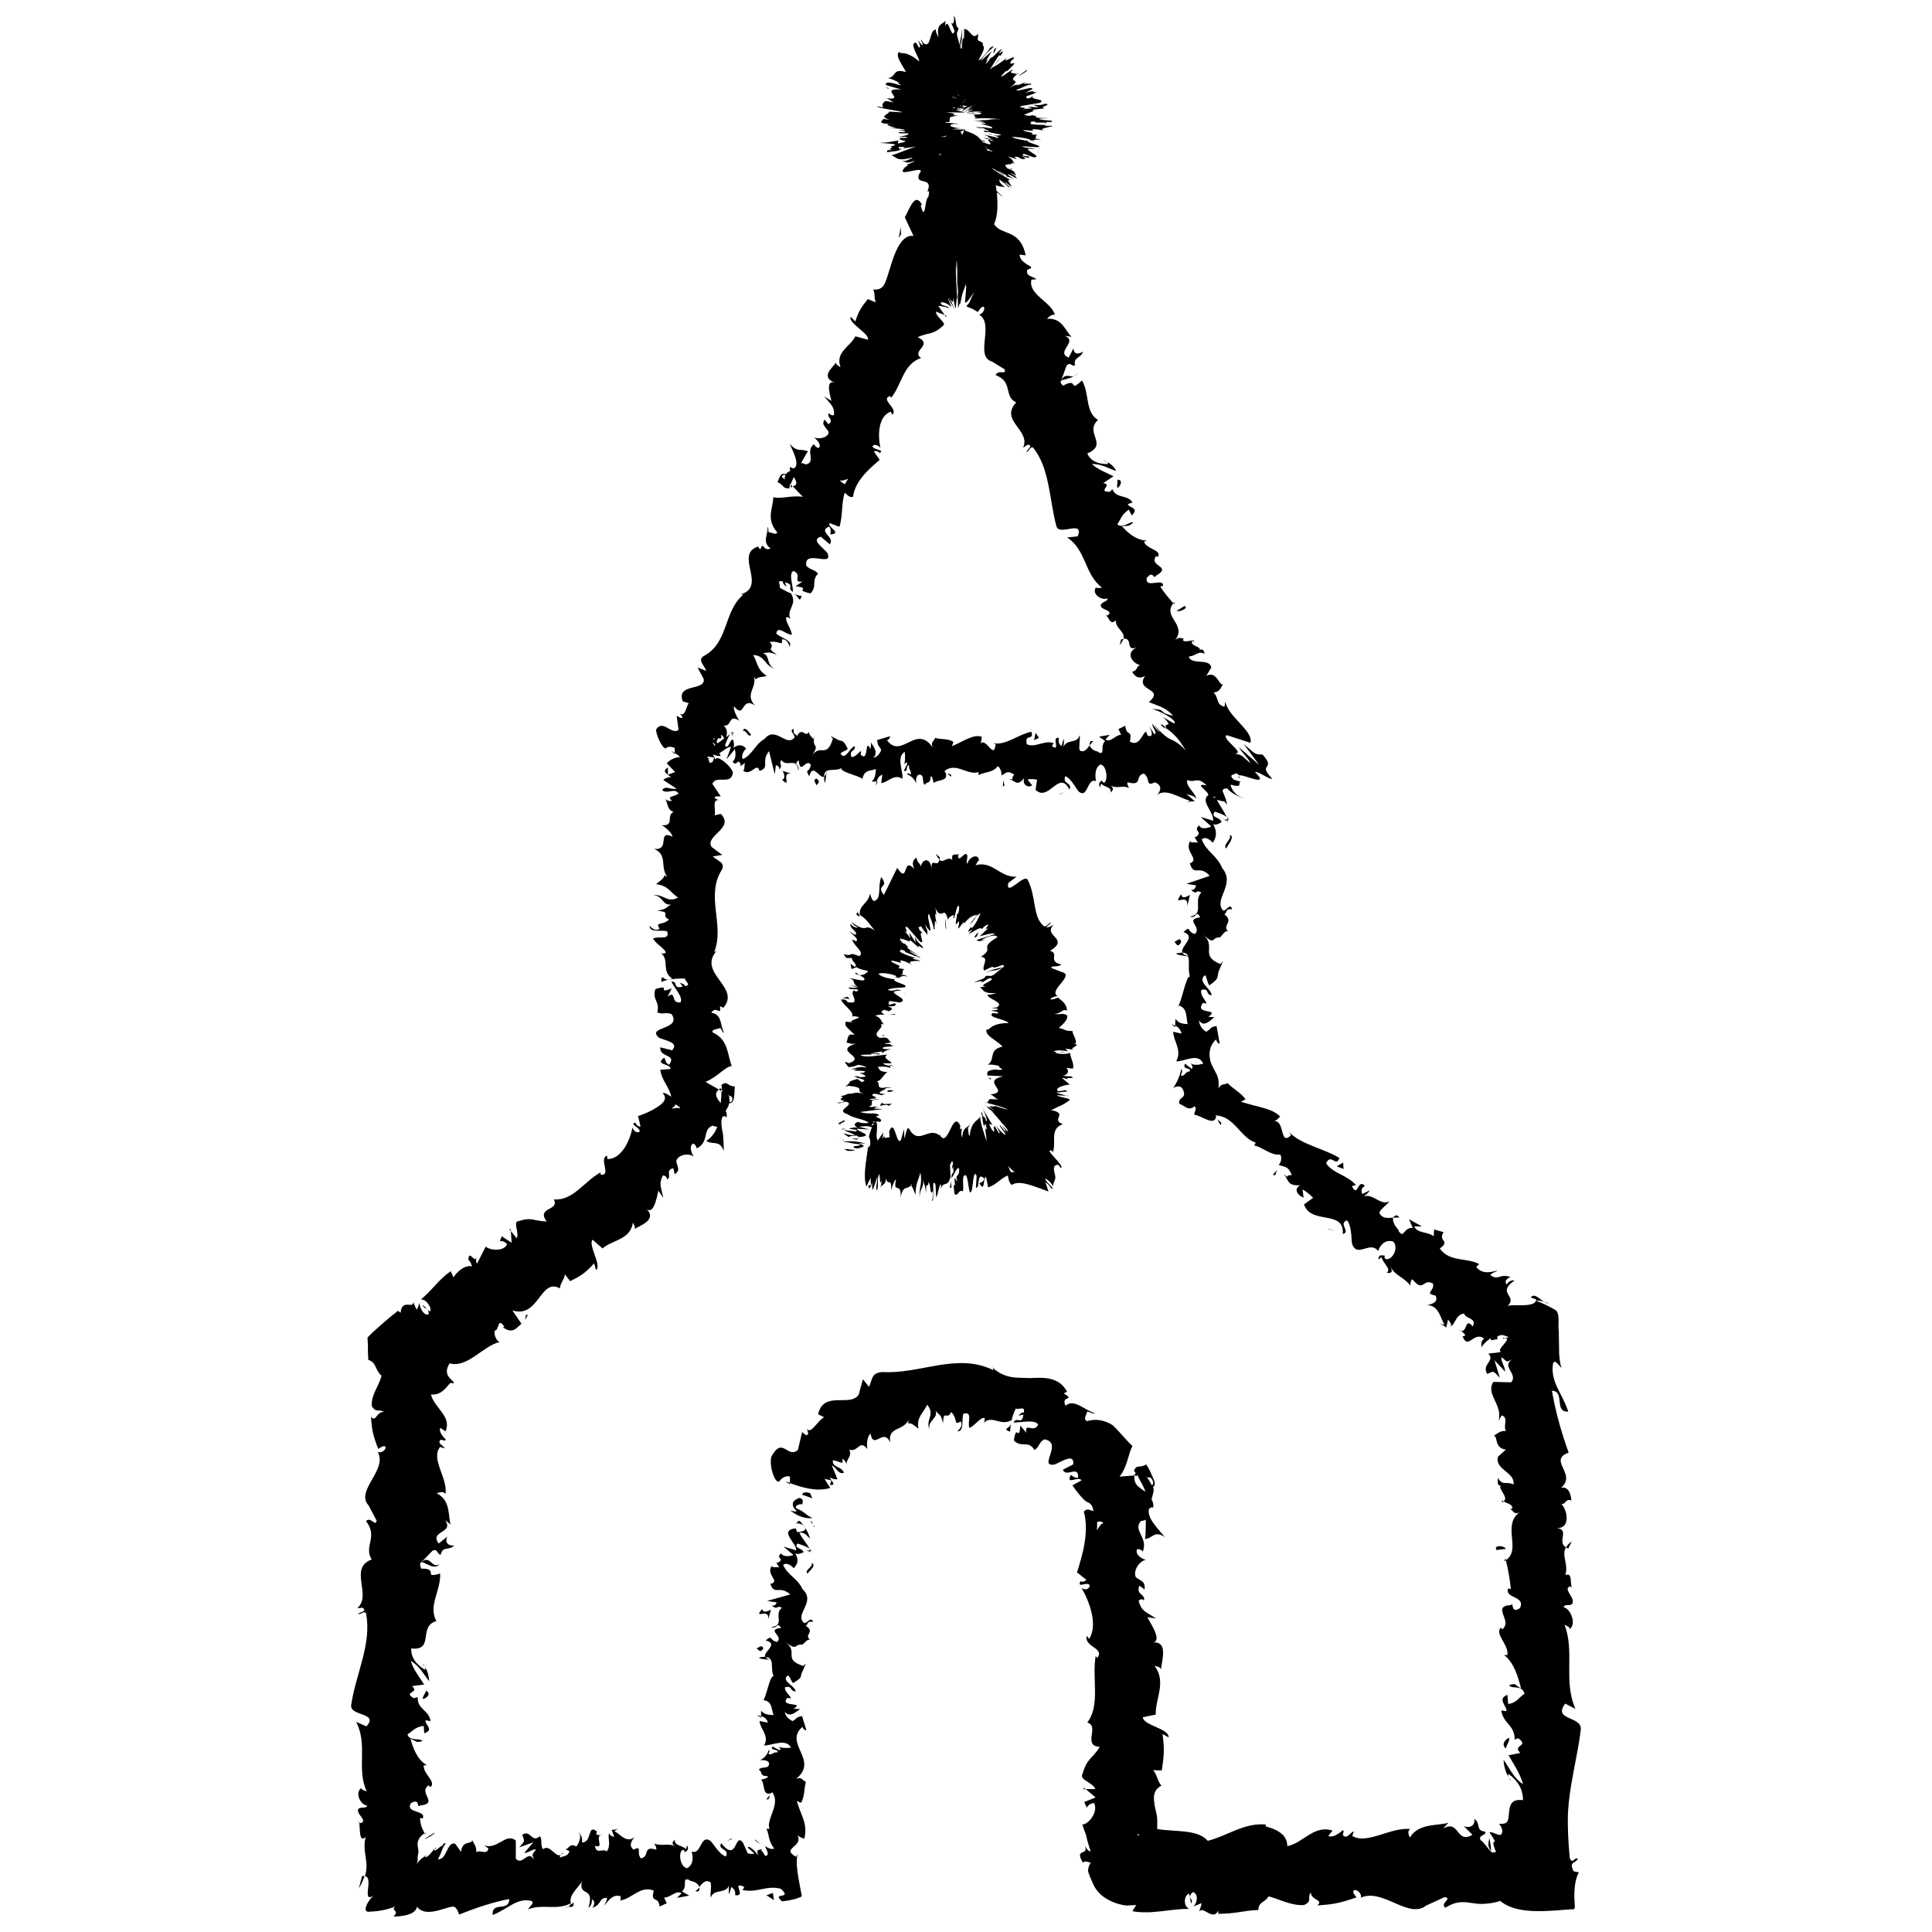 <?xml version="1.0" encoding="UTF-8"?>
<!-- Uploaded to: SVG Repo, www.svgrepo.com, Generator: SVG Repo Mixer Tools -->
<svg width="800px" height="800px" version="1.1" viewBox="144 144 512 512" xmlns="http://www.w3.org/2000/svg">
 <defs>
  <clipPath id="a">
   <path d="m237 148.09h326v503.81h-326z"/>
  </clipPath>
 </defs>
 <path d="m358.69 539.75c-0.605-0.402-2.219-0.402-2.016 0.406l2.621 0.906z"/>
 <path d="m359.29 546.3c-2.418-1.211-1.41-1.309-4.332-2.621-0.301-0.805 0.906-1.207 1.914-1.008-0.707-0.301 0.707-1.109-1.008-1.715-2.117 0.707-2.316 2.016-0.707 3.527-0.602 0.203-1.309-0.098-1.711-0.199 1.211 1.008 3.426 2.316 5.844 2.016z"/>
 <path d="m348 619.66-0.906 1.207c0.906 0.102 0.707-0.602 0.906-1.207z"/>
 <path d="m359.09 555.07-0.605-0.703 0.203 0.602z"/>
 <path d="m345.69 599.2v-0.402l-1.109-0.301z"/>
 <path d="m260.54 558.5c-2.113 1.41-2.519-2.617-4.836-0.504 0.906-0.102 3.426 2.32 4.836 0.504z"/>
 <path d="m259.34 633.66-0.102 0.305 0.402-0.102z"/>
 <path d="m257.02 629.64-0.504 0.301 0.102 0.203z"/>
 <path d="m319.29 404.23c0.605-0.301 1.309-0.504 2.016-0.605-1.512 0.203-2.117-1.812-2.016 0.605z"/>
 <path d="m358.79 555.47-0.098-0.504c-0.301-0.102-0.707-0.102-0.906 0 0.602 0.102 0.906 0.305 1.004 0.504z"/>
 <path d="m239.08 644.45c0.805-1.309 1.211-2.316 1.512-3.223-0.203 0-0.301-0.102-0.605-0.102z"/>
 <path d="m354.76 547.92c0-0.504 1.609-0.102 2.113 0.301-0.402-0.504-0.602-1.008-1.207-1.207z"/>
 <path d="m356.87 548.22 0.305 0.203-0.102-0.203z"/>
 <path d="m256.01 585c0.301 0.102 0.402 0.605 0.605 0.805-0.199-0.301-0.504-0.5-0.605-0.805z"/>
 <path d="m335.21 432.75c0 0.402-0.602 0.402-0.602 0s0.602-0.402 0.602 0"/>
 <path d="m348.31 619.16 0.402-0.102-0.301 0.102z"/>
 <path d="m278.98 469.83 0.402 0.402-0.102-0.605z"/>
 <path d="m357.58 579.96-0.906-0.102h-0.102z"/>
 <path d="m294.5 649.29-0.301 0.098c-0.605 0.504-0.203 0.305 0.301-0.098z"/>
 <path d="m329.36 644.14c-0.301 0.402-0.703 0.805-1.105 1.008 0.703 0.203 1.105 0.301 1.105-1.008z"/>
 <path d="m359.79 548.72 0.102-0.301-0.301-0.102z"/>
 <path d="m358.79 547.01 0.504 0.906c0-0.305 0.102-0.605-0.504-0.906z"/>
 <path d="m358.08 561.02c0.203-0.707 1.914-1.613 1.41-2.621l-0.605-0.098c1.211 0.504-2.113 2.016-0.805 2.719z"/>
 <path d="m347.6 573.11 0.707-2.519c-0.906 0.402-2.117 1.008-2.316-0.203-2.621 3.125 1.914-0.605 1.609 2.723z"/>
 <path d="m346.29 580.87c-0.402-1.309-1.309 0-1.812-0.102 0.906 0.906 1.105 1.109 1.812 0.102z"/>
 <path d="m345.99 632.96-2.016-1.512c0.305 0.703 0.809 0.605 2.016 1.512z"/>
 <path d="m347.1 646.26 2.016 1.309-0.301-1.914z"/>
 <path d="m337.83 631.45 0.203-0.305-1.41 0.707z"/>
 <path d="m259.03 629.73-2.519 1.613c0.406 0.102 3.227-1.711 2.519-1.613z"/>
 <path d="m256.92 592.05c-0.203 0.805-1.109 1.711-0.809 2.215 1.312-0.402 2.117-1.508 0.809-2.215z"/>
 <path d="m283.92 492.3-0.605 0.301-0.102 1.211z"/>
 <path d="m466.6 440.61 0.805 1.512c0.707-0.605-0.199-0.906-0.805-1.512z"/>
 <path d="m469.73 361.3-0.605-0.805 0.203 0.707z"/>
 <path d="m455.42 416.22v-0.406l-1.008-0.402z"/>
 <path d="m353.35 537.34v-0.402l-1.211-0.301z"/>
 <path d="m531.59 498.14c-0.605-0.102-0.301 0 0 0z"/>
 <path d="m539.15 634.57c0-0.602-0.102-2.113-0.504-3.523 0 1.105-0.707 1.914 0.504 3.523z"/>
 <path d="m538.24 629.73c0.301 0.301 0.301 0.906 0.402 1.309 0.004-0.301-0.098-0.805-0.402-1.309z"/>
 <path d="m542.17 542.17 0.301-0.203c-0.301-0.199-0.5-0.398-0.098-0.902-0.203 0.402-0.504 0.504-0.203 1.105z"/>
 <path d="m542.58 557.79 0.504-0.305-0.102-0.504z"/>
 <path d="m411.69 523.43c0-0.707 0.102-1.41 0.301-2.215-0.504 1.609-2.519 1.305-0.301 2.215z"/>
 <path d="m469.42 361.81-0.098-0.602c-0.301 0-0.707-0.102-0.906 0.102 0.602 0.098 0.906 0.199 1.004 0.5z"/>
 <path d="m560.51 552.55c-0.805 0.504-1.211 1.008-1.512 1.512 0.203 0.102 0.305 0.203 0.605 0.305z"/>
 <g clip-path="url(#a)">
  <path d="m561.02 639.91c-1.41-2.82 0.805-2.016 1.109-3.426-1.109-0.203-1.309 1.613-2.117 0-0.402-3.832-0.605-8.969-0.504-11.488 0.102-2.519 0.402-5.039 0.805-7.559 0.805-5.039 2.016-10.078 2.621-15.113 0.301-3.629-7.559-2.316-4.133-6.852l2.719 1.41c-3.32-7.457-0.098-15.012-2.918-22.367 0.605 0.504 1.41 0.504 1.41 1.207 1.914-1.512 0-5.644-1.613-5.742 0.203-1.109 1.41-0.203 2.215-0.906 1.109-1.512-2.519-3.93-0.605-4.637 0.301-0.102 0.605 0.402 0.805 0.707-1.008-1.008 0.203-4.637-2.016-3.727 1.008-2.719-1.109-5.238 0.203-7.356-2.516-1.414 1.113-4.637-2.414-5.141 3.629 0.301 2.922-4.738 1.109-6.449 1.109 0.605 1.109-1.512 2.719-0.809-0.098-1.914-0.805-3.727-2.719-3.426 4.332-3.523-3.629-7.254 2.016-9.27-2.117-5.844-3.527-11.184-4.434-16.422 3.629 0.203 0.402 5.742 4.332 5.543-1.613-4.941-4.836-7.863-4.031-12.801 0.504-1.207 1.613 0.707 2.219 1.211-0.406-1.309-0.504-2.418-0.605-3.727 0-2.016-0.102-4.031-0.102-6.047-0.301-1.812 0.402-4.133-0.703-5.441-1.715-1.008-3.426-1.914-5.242-2.519 0.301-0.203 1.211 0 2.016 0.203-1.207-0.707-2.519-2.418-3.527-1.109l1.512 0.504c-0.301 2.719-7.859 0.703-8.059 2.117 3.828-3.125-2.922-3.527 2.316-7.152-0.605-0.105-1.613 0.098-2.117 1.105-0.504-0.707-0.402-1.41 1.008-2.016-3.023-1.008-3.125 1.109-5.34-0.504 0.504-0.707 1.109-0.605 1.914-1.211-2.016 0.504-4.031 1.008-5.644-0.906 0.402-0.301 0.504-1.008 1.109-0.605-3.426-2.117-8.062-0.504-10.781-4.332 3.023-2.113-0.605-1.812 1.008-4.332l-2.519-0.703-0.098 1.812c-1.613-1.309-4.336-0.707-5.141-2.621h2.016l-3.426-1.914 1.008 2.316c-2.621-0.199-2.219 3.125-3.828 0.707 0.605 0.102-1.613-1.309-1.41-3.426-1.414 0.102-2.926 0.301-3.629-1.309 0.301-1.008 2.418-2.418 2.621-3.023-2.422 1.309-4.336-2.418-7.055-1.211 0.703-0.199 1.812-1.41 1.914-1.711l-2.016 1.008c-0.301-1.109-0.301-1.41 0.707-2.219-2.016-2.016-1.812 3.426-3.426 0.102 0.301 0 0.402-0.301 1.109-0.203-2.219-2.719-6.148-3.121-7.961-5.844 1.309-2.82 2.617 1.211 3.523-1.41-4.027-2.519-10.176-3.527-13.301-6.852l0.504 0.805c-3.121 3.023-1.512-3.93-4.531-3.727 0.605 0 1.914-1.512 1.613-1.211-2.117-2.215-5.746-2.418-10.383-3.93l1.211-0.605c-0.906-1.609-3.527-2.918-4.734-4.332-1.109 0.605-1.613 0-2.418 1.41 0.301-3.121-0.605-3.727-1.414-5.539-0.906-1.41-1.914-5.039 0.805-7.457 0 0.605 0.906 1.512 0.906 1.008l-0.801-4.535c-1.918 0.305-1.211 0.605-2.723 1.512-1.109-0.605-1.914-1.812-1.914-3.023 1.211 2.016 3.023 0 4.133-0.906-0.504 0.203-1.211-0.102-1.715 0 3.426-2.418-3.828-0.402-1.41-3.727l1.008 0.203c-0.504-1.211-1.812-2.32-1.41-3.629 2.215-0.605 1.008 1.309 2.719 1.41-0.102-1.812-4.031-3.629-1.715-5.34 0.508 0.805 0.508 1.914 1.109 2.719 2.621-1.812 2.016-2.016 2.418-3.426l-0.098 0.102 1.309-3.125-0.703 0.809c-5.644-2.32-0.91-4.637-4.535-7.762 3.426 3.023 2.016 0.504 4.434 0.707 0.707-0.805 1.512-2.016 2.215-1.613-1.914-1.512 1.715-2.519-1.109-4.535 0.809-0.098 0.102-1.609 2.117-1.309-0.605-1.914-1.41 0.504-2.418 0.305-2.621-2.926 3.426-6.953-0.203-11.188-1.508-3.625-4.231-4.332-5.438-7.656 1.309-1.109 2.922 0.906 2.922 0.906 1.211-1.812 1.008-3.223 0.102-4.938 0.707 0.301 1.309 0 2.215-0.504-0.301-1.512-3.023-1.008-1.812-2.82 0.906 0.301 2.316 0.707 3.125 1.41-0.609-1.512-1.816-3.023-2.523-4.535 1.008 0.301 1.512 0.402 1.914 0.402 0.301 0.301 0.504 0.605 0.805 0.805-0.102-0.301-0.203-0.707-0.301-1.008 0-0.301-0.203-0.707-0.402-1.211-0.199-0.5-0.301-0.801-0.504-1.203 0-0.504 0.203-0.805 1.211-0.805 1.109 1.406 4.031 2.719 4.332 2.414-1.715 0-3.426-2.316-3.426-3.426 3.727 1.109 1.512-0.805 2.82-0.707l-2.016-0.602c-1.41-1.41-0.098-1.207 0.707-1.711 0.504 0.301 0.707 0.504 0.707 0.605 0.602-0.605 8.664 3.422 4.231-0.91 0.906-0.301 4.031 2.215 4.535 1.715-4.133-4.336 1.309-2.016-2.519-6.348-2.117-0.102-1.512 0.199-5.039-2.824l4.133 5.543-5.344-4.637c0.605 1.211 3.023 3.527 2.922 4.133-2.82-2.519-2.012-1.914-4.129-2.519 3.324 0.203-3.828-4.129-2.016-4.836l6.246 2.016c0.906-3.125-6.047-6.953-6.648-10.984l-0.203 1.41c-2.316-0.402-1.512-2.516-2.922-3.727 1.715-0.203 1.812-1.211 2.519-2.215-1.008 0.605-1.613-3.727-4.434-2.215l1.309-2.215c-0.402-2.625-5.441-0.508-5.941-2.93 1.914-0.098 2.418-1.609 4.231-0.703-0.301-0.707-0.402-1.512-1.41-1.008 0.703-0.906-2.922-1.109-1.816-2.519-0.805 0-2.316 0.605-2.621-0.203 0.203-0.199 0.707-0.301 0.707-0.301-0.703 0.301-1.609-0.906-2.82 0.605 3.426-4.434-3.324-6.144-0.402-9.977-1.211-1.41-2.621-3.023-3.426-4.434 0.504-0.102 0.707-0.301 0.707 0 0.402-2.621-4.738 0.809-4.336-2.215 1.812-2.316 1.812 0.605 2.418-0.605 4.637-2.621-2.016-2.418 0.102-5.238l0.504 0.203c1.008-1.914-3.125-2.016-3.727-4.031 0 0 0.504-0.102 0.707-0.301-3.023-0.102-5.039-2.215-6.551-3.727 2.012-0.41 1.309 0.297 3.019-1.012-0.602-0.605-2.922 1.812-4.231 0.402 0.805-1.008 1.109-2.621 3.023-3.828l0.805 1.512c2.215-2.117-1.008-2.016-1.008-3.023l1.211-0.402c-1.41-2.219-4.332-0.91-5.34-3.527l-0.707 0.703c-3.527 0 1.008-1.914-1.715-2.316l2.719-1.812c-1.203-0.605-4.43-1.918-5.738-3.227 2.621-0.102 4.637 1.309 6.449 1.812-0.305-0.703-1.312-1.914-2.519-2.418 0.199 0.102 0.402 0.305 0.301 0.605-2.82 0-4.637-0.906-5.441-2.82 5.746-2.418-0.906-5.441 2.824-8.867-3.527-2.219-2.117-6.852-4.234-10.48-3.727 3.527-0.703-1.008-5.039 1.41-0.703-0.703-0.703-1.105-0.504-1.309l1.41-3.93c1.008-1.309 1.41 0.301 2.316-0.203-0.602-2.113 1.516-1.812 2.117-3.625-1.512 1.008-2.621 0.504-2.519-0.906l-1.309 2.519c-3.625-1.512 2.621-4.234-1.008-5.746l1.812 0.203c-1.512-1.008-2.316-5.141-6.551-4.734 0.402-0.504 1.512-1.41 2.117-1.008-1.008-3.629-7.152-5.34-6.246-9.371l1.309-0.102c-0.902-0.906-2.82-0.605-2.414-2.519 0.402-0.203 1.211-0.301 1.008-0.805-0.605-0.402-3.023-1.41-3.023-3.223l1.613 0.203c-1.512-7.16-6.449-5.144-8.367-8.27 1.008-2.316 1.008-5.34 0.707-8.363 0.301 0.102 0.402 0.203 0.301 0-0.199-0.098-0.199-0.199-0.402-0.301l0.402 0.402c0.301 0.301 0.707 0.605 1.211 1.008 0.102 0-0.805-0.906-1.613-1.613 0-0.5-0.102-1.004-0.199-1.508 0.703 0.402 1.512 0.402 2.418 0.602l0.402 0.301c-2.316-1.812-1.613-1.812-1.914-2.414 1.41 1.008 2.016 1.512 2.519 2.117l0.199-0.203c-0.805-0.605-1.105-1.008-1.309-1.312l1.812 1.312c0.203-0.402-1.715-2.016-0.203-1.715-1.309-0.805-3.324-1.914-4.734-2.922v-0.203c0.707 0.402 1.41 0.906 1.613 1.109-0.102-0.098-0.707-0.602-0.301-0.402l1.512 1.109c0.805 0.203-1.309-0.906-1.109-1.008 1.41 0.805 1.008 0.504 2.117 1.211 0.199 0.199-0.605-0.203-0.102 0.199 0.301 0 1.211 0.301 2.316 0.805-0.805-0.402-1.812-1.109-2.016-1.309 0.102-0.402 1.715 0.805 2.519 1.008-0.805-0.605 0.301-0.203-1.812-1.41 0.102-0.102 1.008 0.402 1.613 0.707-0.805-0.707 0.203-1.008-2.215-1.914h-0.203l-0.004-0.102c-1.914-1.613 1.816-0.605 1.109-1.512l0.805 0.301c-0.703-0.703-0.199-1.008-1.711-1.812 0-0.102 1.512 0.301 2.316 0.707-0.402-0.508-1.207-0.809 0.203-0.707 1.211 0.805 1.211 0.301 0.906 0.605 0.805-0.102 2.016 0.203 0-0.906 1.914 0.805 2.519 0.504 2.016 0.203l-1.512-0.207c-0.203-0.301 0-0.402 0.203-0.504l2.519 0.906c3.426 0.102-5.039-2.922 0.504-2.117-1.816-0.703-1.414 0.004-3.531-0.703 0.406-0.199 4.336 0.305 4.336 0.102 1.609-0.203-3.731-1.309-2.621-1.613-0.906-0.098-3.426-0.504-4.332-1.008 0.402-0.203 4.133 0.301 4.836 0.707 0.102 0.102-0.301 0.102-0.605 0 0.203 0.102 0.605 0.102 0.906 0.203 0.906 0 1.008-0.504 2.519-0.102-0.906-0.504-1.512-0.402-2.113-0.305 1.512-0.203 0.203-0.707 1.211-1.109-0.504 0-1.613-0.102-1.613-0.102 1.207-0.602-1.816-0.602-2.219-1.105 1.512-0.102 3.527 0.504 2.316-0.199 1.008-0.203 2.519 0.102 3.324 0.402-1.812-0.707 1.211-0.906 1.613-1.211l0.805 0.301c-0.5-0.199-0.5-0.301-0.5-0.5l-1.918 0.098c0.305-0.098 0.406-0.301 1.109-0.199-1.309-0.203-3.223 0-4.938-0.402 1.008-0.203-1.008-0.605 1.512-0.605-0.906 0.605 2.621 0 3.023 0.504-0.301-0.102-0.301-0.203 0.102-0.402 0.301 0 0.504 0 0.707 0.102 2.316-0.707-2.922-0.301-2.82-1.008 1.41 0.102 2.719-0.203 2.418-0.301 0 0.301-2.418 0.203-3.527 0 1.109-0.402-0.805-0.402-0.707-0.605l-0.605 0.199c-1.41 0-1.211-0.203-1.715-0.402 1.109-0.102 0.809 0.199 1.312 0.102-2.519-0.102 2.617-0.91 0.906-1.211 1.008-0.301 2.719-0.301 3.324-0.504-1.914-0.301 2.016-0.805 0.305-1.211-1.816 0.504-1.414 0.406-3.328 0.305l1.512 0.707-2.922-0.203c0.102 0.203 1.309 0.402 1.008 0.504-1.613 0-1.109 0-2.719 0.301 2.922-0.707-1.812-0.402 0.102-1.008l4.734-0.805c1.914-1.109-2.719-0.707-1.812-1.812l-0.707 0.504c-1.914 0.402-0.402-0.406-1.211-0.406 1.512-0.402 2.016-0.707 3.023-1.109-1.207 0.305-0.199-0.805-3.223 0.203l1.914-1.008c0.605-1.008-4.535 0.906-4.133 0.203 1.613-0.605 2.519-1.312 3.832-1.41 0-0.203 0.199-0.504-0.809-0.102 0.906-0.504-2.117 0.301-0.805-0.504-0.707 0.301-2.219 1.008-2.219 0.703 0.305-0.098 0.707-0.301 0.707-0.301-0.707 0.301-1.008 0.102-2.621 1.109 4.133-2.922-1.211-1.008 2.117-3.727-0.707-0.102-1.512-0.203-1.812-0.508 0.402-0.301 0.605-0.504 0.504-0.301 0.805-1.41-3.731 2.621-2.824 1.211 1.715-2.016 1.211-0.707 1.812-1.512 3.828-3.629-1.008-0.102 0.906-2.621l0.301-0.102c1.008-1.613-2.016 0.707-2.117 0.102 0 0 0.301-0.301 0.504-0.605-2.016 1.613-3.023 2.215-3.93 2.621 1.41-1.613 0.805-0.805 2.117-2.418-0.402 0.102-2.016 2.621-2.719 2.922 0.707-1.008 1.109-1.914 2.422-3.731l0.402 0.102c1.613-2.418-0.504-0.203-0.402-0.707l0.805-1.008c-0.805 0-2.621 2.621-3.023 2.215l-0.504 0.812c-2.016 2.519 0.707-1.613-0.805 0.203l1.613-2.719c-0.605 0.5-2.418 2.211-3.023 2.613 1.41-2.012 2.519-2.82 3.527-3.828-0.203-0.102-0.707 0-1.309 0.707 0.102-0.102 0.203-0.102 0.102 0.102-1.613 2.016-2.519 2.922-2.82 2.719 1.609-2.719 1.508-3.223 1.305-3.629-0.102-0.098-0.199-0.301-0.199-0.602v-0.301l-1.312-0.707v-0.305c0-0.301 0.102-0.805 0.102-1.41-1.613 2.016-2.117-1.41-3.727-1.211 0.102 4.836-0.402 0.102-0.605 5.039-0.203 0.305-0.203 0.203-0.305-0.098l-0.906-3.023c-0.301-1.41 0.305-1.109 0.305-2.219-0.906-0.301-0.402-2.113-1.211-3.324 0.203 1.715-0.102 2.621-0.707 1.914l0.91 2.219c-0.805 2.719-1.613-4.031-2.519-1.211l0.102-1.613c-0.402 1.109-2.621 0.504-1.816 4.535-0.301-0.504-0.906-1.711-0.703-2.117-1.914 0.102-1.109 5.242-3.324 3.629l-0.605-1.008c-0.102 0.402 1.008 2.117 0 1.309-0.301-0.402-0.707-1.008-0.805-1.008 0.199 0.406 0.906 2.117 0.199 1.816l-0.707-1.211c-2.113-0.199 0.809 3.828 0.809 4.938-2.723-2.316-4.234-2.215-4.938-2.215l-0.402-0.305c-1.211 1.008 1.109 3.727 1.812 5.34-3.727-1.105-2.316 1.312-4.836 1.613 0.707 0 2.621 0.906 2.922 1.211-0.805 0 2.215 1.309-0.906 0.301h0.102c-3.125-0.805-2.418 0-2.621 0.301l4.133 1.211c-6.352-0.504 1.508 2.922-3.934 2.316 1.008 0.402 1.008 0.707 2.016 1.109l-2.316-0.402c-0.707 0.605-1.008 0.906-0.605 1.715l-1.609-0.305c-0.203 0.504 6.547 1.211 6.648 1.613l-3.426-0.203c0 0.707-3.023 1.309 0.102 2.117-0.504 0-1.512-0.102-1.613-0.203-0.102 0.402-2.316 1.41 2.418 1.312-3.023 0-0.301 0.805 1.008 1.109h-2.316c2.922 0.199 3.727 0.199 4.633 0.5-0.301 0.102-1.812 0.203-1.211 0-1.109 0.402 2.117 0.102 1.008 0.605h-1.508c-0.203 0.402 0.605 0.301 2.316 0.301 0.906 0.203-0.504 0.707-2.617 1.008 1.309-0.098 3.019-0.098 2.418 0.203-0.809 0.102-1.312 0-1.512 0-1.512 0.805 2.719 0.605 0.504 1.211-0.707 0.199-1.109 0.199-1.312 0.301 0-0.504 0.102-0.906 0.301-0.805-2.113 0.199-2.414 0.602-5.336 0.602 1.613 0.203 5.039 0.203 4.133 0.707-0.203 0-0.402 0.102-0.707 0.203h-0.203c-0.203 0.102 0 0.203 0.402 0.203-0.402 0.199-0.605 0.398-0.605 0.5-0.301 0.102-0.199 0.102-0.301 0.203 0.102 0 0.203-0.102 0.402-0.102 0 0 0.102 0.102 0.301 0.203h0.301c-0.5-0.004-0.902-0.004-1.207 0.098-0.102 0-0.102-0.102-0.102-0.102-0.402 0.203-0.199 0.406-0.199 0.605 2.219-0.402 1.914-0.102 3.727-0.703-0.203 0.102-0.301 0-0.402-0.102h-0.301 0.203c-0.102-0.203-0.203-0.402-0.203-0.605 1.211 0 2.215-0.102 1.008 0.402 1.512-0.203 2.922-0.402 3.629-0.504-3.023 0.906-4.637 1.812-6.551 2.316 1.41 0.504 1.309 1.715 5.441 0.605 0.605 0-1.109 0.605-1.715 0.906-0.402 0-0.402-0.102-1.008 0 1.109 0 0.805 1.008 3.527-0.102-1.008 0.906-2.621 0.906-1.914 1.309l-0.707 0.406c-3.426 3.629 7.559-1.812 3.023 2.519 0.203-0.301 0.305-0.402 0.707-0.703-1.312 3.223 3.828 0.504 2.215 4.531 0 0.301 0.203 0.102 0.402 0 0 0.605-0.102 1.211-0.203 1.613-1.008 0.301-0.707 6.953-2.016 2.316l0.301-0.402c-1.91-3.324-3.219 1.211-4.527 3.426l2.316 4.938c-3.223-0.504-5.039 4.535-6.144 8.262-1.414 4.336-1.516 6.148-4.535 5.945 0.605 1.211 0.102 2.215 0.707 3.426l-2.121-0.906c-1.613 2.016-2.418 3.023-3.324 5.945l-1.207-1.211c-0.906 1.512 5.141 4.535 4.535 6.047l-3.328-0.906c-1.309 2.719-5.441 4.231-3.93 8.16-0.402-0.199-1.309-0.703-1.207-1.207-0.707 1.211-4.535 3.93 0 5.441-2.824-1.211-1.715 2.719-1.211 4.734l-1.914-1.207c2.016 2.418 2.719 2.82 2.621 4.938-0.504 0.301-1.812-0.402-1.008-0.707-1.715 0.906 1.41 2.016-0.504 3.125l-1.008-1.211c-0.805 1.309-0.102 1.512 1.008 3.125 0.402 1.207-1.812 2.316-3.828 1.613 1.008 0.707 2.117 2.215 1.211 2.82-0.707-0.203-1.008-0.707-1.211-1.008-2.418 1.711 0.703 4.734-2.117 5.34-0.707-0.301-1.008-0.402-1.309-0.301 1.008-1.812 1.812-3.324 1.914-3.125-1.914-0.906-2.922 0.402-4.938-2.117 0.805 1.914 2.82 5.543 1.211 6.551-0.203 0-0.402 0-0.707-0.102l-0.203-0.301c-0.301 0.301-0.301 0.703-0.102 1.105-0.602 0.305-1.008 0.504-1.207 0.91-1.613-0.605-1.715 1.309-2.219 2.016 2.016 1.008 1.211 1.812 3.324 1.715-0.203 0-0.203-0.301 0-0.805v-0.402l0.203 0.102c0.203-0.504 0.504-1.211 0.805-1.914 0.707 1.109 1.211 2.215-0.301 2.418 1.109 1.203 2.219 2.312 2.723 2.816-3.426-0.406-5.945 0.703-7.859 0.098 0 2.922-2.016 5.746 1.004 9.27 0.102 0.91-1.508 0.102-2.215 0-0.203-0.504 0.102-0.906-0.301-1.41 0.301 1.812-1.613 4.031 0.805 5.742-2.016 1.008-1.914-2.215-2.719 0.301l-0.605-0.801c-6.551 2.117 2.922 10.883-5.039 12.797 0.402-0.102 0.707-0.203 1.109 0-5.242 4.332-3.828 12.797-10.48 16.223-1.613 1.109 0 2.215 0.707 3.93l-2.32-0.906 1.613 3.023c0.605 3.324-7.356 1.008-5.543 5.945l1.613 0.504c-0.805 0.902-0.906 3.824-2.418 2.719 0.203 0.301 1.309 1.207 0.301 1.207l-1.105-0.605 0.504 3.727c-1.816 1.516-4.133-2.918-5.945-0.098-0.102 1.309 1.613 5.039 2.519 5.039 0.301-0.402 1.309-0.707 2.418-0.102v1.309c0.504 0.301 0.906 0.605 1.41 1.008-1.312 0.203-2.519 0.605-3.527 1.715l2.215 2.316-1.914 0.707v-1.914c-1.715 1.008-0.301 1.715 0.805 2.519-1.008 0.102-1.715 0.402-2.016 0.805l3.527 2.316c-1.609 0.305-3.019-1.008-3.828 0.402 1.613 1.109 3.328-0.805 4.336 0.906-1.715 1.008-3.125 0.605-1.715 1.914-1.008 0.102-1.613-0.203-2.016-0.707 1.109 1.109 0.402 2.922 2.418 3.629-2.113 1.012 0.402 3.731-3.121 3.527 0.805 0.402 2.719 2.016 2.82 3.023-4.234-2.016-0.402 3.832-4.938 3.227 3.828 1.512 1.512 5.039 3.629 7.457-0.305-0.203-0.91-0.406-0.707-0.605-0.402 1.309-1.512 1.711-2.316 2.519 3.223 0.301 3.93 2.418 5.844 3.527-3.023 1.609-3.731-1.008-6.652-0.605 2.621 0 2.519 2.922 4.734 2.418-1.91 1.309-1.004 1.109-3.625 1.711 4.031 0.301 0.707 1.211 3.125 2.316-2.016 1.812-3.727 0.402-2.519 2.418-1.312 1.012-2.621-0.805-2.621-0.805-0.102 2.016 2.922 1.008 4.637 1.512 0.805 2.519-2.215 1.109-3.727 1.914 0.703 1.512 3.422 2.723 3.324 3.832-0.504 0.102-0.707 0.301-1.309 0 2.418 1.613 0.102 4.836 3.023 6.75-0.207 0.199-0.508 0.199-0.711 0.301 1.512-0.301 3.023-0.301 4.133-0.301 0 0.906 1.914 1.715-0.102 2.016 0.102-0.605-0.707-0.605-1.309-0.906l0.805 1.008c-2.82 0.805-1.008-1.309-3.023-1.309 0.91 1.91 3.227 4.129 2.422 5.539-2.824 0.301-0.91-3.426-3.426-1.512l1.109-2.215c-4.336 1.711 0.301-1.312-4.336 0.199-0.906 2.922 1.309 3.324 0.504 6.148 1.512 0.707 2.316-0.203 3.828 0.504 2.719 4.231-6.953 3.223-3.324 6.246 1.812 0.805 5.34 1.211 3.426 3.324l-3.125-0.805c-0.301 2.82 4.535 1.711 2.32 4.633-1.211-0.504-1.008-2.215-1.41-1.812-2.422 1.914 1.812 1.41 1.812 2.922l-2.723 0.203c0.402 2.922 2.215 4.231 2.922 7.152-0.805-0.504-1.613-1.109-2.316-1.008 1.512 1.613 0 2.922-1.715 3.93-1.508 1.008-3.324 1.715-4.836 2.219 0.102 0 0.707 2.719 0.707 2.719-0.301 0.203-1.309-0.402-1.309-1.008-1.812 0.402 1.008 1.109 1.109 2.316-0.605 0.707-1.816-0.199-1.918-1.105-0.602 3.324-2.82 8.465-6.648 8.465l-0.102-0.91c-2.316 0.707 1.309 5.441-1.715 5.039v-0.605c-4.43 2.418-7.254 7.559-12.391 7.156 1.613 3.125-4.734 1.914-1.914 5.844-3.727-0.102-3.629-1.309-7.758 0-1.008 0.402 0.602 3.324-0.203 4.434l-1.512-1.914 0.203 3.125-2.621-1.715-0.504 1.309c0.504-0.203 1.512 0.203 1.914 0.805-0.906 2.117-4.836 1.516-5.644 0.605l-2.316 4.535c-0.504-0.805-0.102-1.613 0-2.519-0.402 3.629-2.016-1.812-2.316 1.512 0.605 0.305 0.805 1.312 1.008 1.715-1.812-0.402-3.828 1.207-4.938 2.922l-0.707-1.613c-3.023 1.914-5.34 5.543-7.957 7.457 1.508-0.102 3.121 2.418 2.418 3.223l-1.918-1.812c0.504 1.715 1.512 0.102 1.613 2.519-1.211 0.605-2.519-1.812-2.418-3.023l-0.703 1.812c-0.504-0.605-0.504-1.109-1.008-2.016 0.203 1.914-3.023-1.008-3.324 2.82l-0.707-0.5c-3.324 2.621-5.039 4.231-6.852 5.844-0.402 0.504-0.906 0.805-1.211 1.309l0.102 1.914c0 1.309 0 2.519 0.102 3.93 2.215 0.707 1.711 2.621 3.527 4.234-0.91 3.121-2.723 4.938-2.621 7.957 1.109 2.016 1.914 0.707 3.223 1.613-2.117 0-2.016 2.82-3.426 1.309 0.305 3.328 0.305 4.234 1.914 8.465 0.906-0.402 1.211-0.906 1.914-0.605 0.301 0.805-0.906 1.715-1.914 1.512l-0.199-0.199c3.023 4.836-6.348 10.578-2.117 14.508l-0.199-0.199 2.117 4.031c-0.406 1.711-1.516-1.211-2.824 0.098 3.324 4.332-0.707 6.551 1.512 10.176-6.246 2.32 0.203 9.473-3.828 12.898l1.41-0.102c1.41 1.008-0.906 1.109-1.211 1.715 1.109 0 1.309-0.906 2.117-0.301 1.613 8.062-2.719 16.121-3.93 24.383-0.402 3.023 7.457 1.914 4.031 5.644l-2.723-1.211c3.223 6.144 0 12.496 2.82 18.438-0.602-0.301-1.41-0.301-1.41-0.902-1.914 1.309-0.098 4.633 1.512 4.633-0.199 0.906-1.41 0.301-2.215 0.805-1.109 1.312 2.519 3.125 0.605 3.832-0.305 0.199-0.707-0.305-0.809-0.504 0.906 0-0.203 6.246 2.016 4.231-1.008 4.133 1.109 6.648-0.203 10.379 2.519 0.203-1.109 7.559 2.418 5.039-1.508 1.207-3.625 4.938-0.902 4.332 2.012 0 4.938-0.605 6.648-1.41-1.613 1.109 1.309 1.109-0.605 2.719 3.023 0 6.047-0.707 6.246-2.621 1.613 2.215 4.836 1.309 7.055 0.605 2.621-0.707 3.125-1.309 4.133 1.512 4.734-1.914 9.07-3.324 13.301-4.133-0.102 3.629-4.637 0.406-4.434 4.234 4.031-1.512 6.348-4.637 10.277-3.727 1.008 0.504-0.605 1.613-0.906 2.215 4.031-1.512 7.758 0.402 11.387-1.613 0 0.301-0.402 0.707-0.707 1.008 0.605-0.199 1.512 0.504 1.41-1.207l-0.605 0.504c-1.207-2.418 2.723-5.039 2.824-6.348-1.109 4.734 3.523 1.207 1.711 7.254 0.504-0.301 1.008-1.109 0.906-2.215 0.707 0.301 0.906 1.008 0.203 2.215 2.519-0.906 1.613-2.719 3.828-2.621 0 0.805-0.402 1.109-0.707 2.016 1.211-1.512 2.422-3.121 4.336-2.418-0.102 0.504 0.102 1.109-0.402 1.109 3.223-0.203 5.539-4.133 9.168-2.621-1.008 3.527 1.309 1.211 1.512 4.231l1.914-0.906-0.707-1.512c1.715 0.102 3.223-2.117 4.637-1.109l-1.211 1.211 3.223-0.605-1.91-1.105c1.715-1.512-0.301-3.828 2.016-3.023-0.504 0.301 1.715 0 2.621 1.812 0.805-1.008 1.613-2.016 2.922-1.211 0.402 1.008-0.203 3.324 0.102 4.031 0.805-2.519 4.031-0.707 4.938-3.426-0.305 0.707-0.203 2.32-0.105 2.621l0.605-2.016c0.805 0.707 1.109 1.008 1.008 2.215 3.223 0.406-1.309-3.824 2.418-2.215-0.203 0.203 0 0.504-0.605 0.805 4.031 0.906 6.449-1.309 10.277-0.301 3.324 3.023-2.621 0.707 0.301 3.324 1.414-0.098 2.723-0.402 3.832-0.703 0.402-0.305 1.309-0.203 1.41-0.805l-0.504-2.621c-0.605-3.324-1.109-6.148-0.605-8.363l-0.402 0.703c-4.231-2.418 2.219-2.516 0.305-5.844 0.301 0.605 2.316 1.211 1.914 1.008 0.906-4.133-0.805-5.742-2.016-9.977l1.109 0.504c1.008-1.512 0.805-3.93 1.309-5.543-1.109-0.5-1.008-1.406-2.621-0.805 6.25-4.938-3.426-9.371 1.715-13.801 0 0.504 1.008 1.211 1.008 0.805l-1.109-3.629c-1.812 0.305-1.109 0.504-2.519 1.312-1.109-0.504-2.016-1.512-2.016-2.418 1.309 1.613 3.023-0.102 4.031-0.805-0.605 0.102-1.211-0.102-1.812 0 3.324-2.016-3.828-0.301-1.613-2.922l1.008 0.102c-0.504-1.008-1.812-1.914-1.613-2.922 2.215-0.504 1.008 1.008 2.82 1.109-0.102-1.512-4.133-2.922-2.016-4.231 0.707 0.496 0.707 1.402 1.312 2.008 2.621-1.512 1.914-1.613 2.316-2.719v0.098l1.109-2.519-0.707 0.605c-5.644-1.812-1.008-3.727-4.734-6.246 3.527 2.418 2.016 0.402 4.535 0.605 0.707-0.605 1.41-1.613 2.117-1.309-2.016-1.211 1.508-2.016-1.312-3.731 0.805-0.102 0.102-1.309 2.016-1.008-0.605-1.512-1.41 0.402-2.418 0.301-2.621-2.418 3.324-5.539-0.402-8.965-1.312-2.922-3.93-3.629-5.141-6.449 1.309-0.906 2.82 0.906 2.82 0.906 1.312-1.41 1.211-2.519 0.406-3.93 0.707 0.301 1.309 0.102 2.215-0.301-0.199-1.109-2.82-1.008-1.613-2.32 0.906 0.301 2.215 0.707 3.125 1.309-0.605-1.309-2.016-2.719-2.621-4.133 1.414-0.297 2.016 0.91 2.824 1.516-0.301-1.008-0.805-2.215-1.613-3.324 1.211 1.309-1.008 1.613-1.812 1.613l-0.402-1.008c-4.734 0.605 0.504 4.031 0.102 5.844l-3.328-1.008 2.621 2.215c-0.809 0.402-2.723 0.605-3.227-0.402-1.711 1.309 1.109 1.309-0.805 2.418-0.305 0.102-0.504 0.102-0.605-0.102l0.906 1.41c-0.703-0.199-2.418 0.203-1.812-0.602-2.117 2.418 2.215 4.129-0.402 4.938l-0.203-0.203c1.008 3.527 2.418 0.402 5.34 3.023l-6.144 1.711 2.519 0.402c-0.102 0.305-0.305 1.008-1.312 0.809 1.715 1.41 1.109-0.203 2.723 0.605-2.316 1.711 1.008 4.734-2.922 5.137 1.914 0.605 1.41-1.613 2.719 0.203-4.231 0.504 0.809 2.113-1.109 3.727-2.215-0.504-1.008-2.016-3.023-0.402 3.727 0.906-0.805 3.023-0.102 4.434 0.906 0 1.309 0.301 1.512 0.805-0.902-0.301-1.309-0.602-1.508-0.906-0.402 0-0.906 0-1.613 0.203-0.102 0.402 2.117 0.504 3.125 0.605 0.504 1.008 0 2.82 0.707 4.332-1.012-0.102-1.613 4.231-2.621 6.246h-0.504c3.023 0.301 2.418 2.519 3.125 4.031-1.812 0-2.519-0.301-3.324-1.109v1.41c1.004 0.305 1.508 0.707 1.809 1.715l-2.215-0.402c0.102 2.012 2.719 3.93 1.207 6.445 2.117 0.102 5.742-2.016 7.152 0.605-1.105 0.102-3.019 0.203-3.422-0.504 0.102 0.203 0.906 0.809 0.402 1.211l-1.914-1.008c-0.805 1.109 1.613 0.605 1.41 1.512-1.613 0-1.109 0.707-2.418 0.504-0.203-0.203 0.605-0.805 0-1.109-0.203 1.008-1.109 2.215-2.316 2.719 0.906-0.102 2.117 0 2.418 0.707 0.102 1.914-1.914 0.707-2.719 1.812 1.109 0.504 0 1.715 2.418 1.715 0 0.605-1.109 0.707-1.812 0.906 1.109 1.008 0.203 4.637 2.82 3.527l0.098-0.305 0.102 0.203c2.215 3.125-1.715 6.953-0.805 9.672l-0.809-0.098c0.805 1.512 0.402 3.125 2.016 5.141 0 0.504-1.512 0.203-2.418-0.605 0.504 1.309 1.41 2.418 0.102 2.719-1.211-2.219-1.109-0.809-0.906-1.914-0.805 0.605-1.512-0.301-1.008 1.715-1.41-2.016-2.719-2.621-2.719-2.016l1.715 1.512c-0.406 0.301-1.113 0.098-1.719-0.004l-1.207-2.719c-2.32-3.324-1.41 5.543-5.844 0-1.008 1.914 2.215 1.309 1.309 3.527-1.812-0.305-3.828-4.234-4.332-4.234-2.519-1.512-2.219 3.93-4.836 2.922 0.402 1.008 0.707 3.527-1.211 4.434-1.812-0.402-2.316-4.031-1.211-4.836 0.406-0.102 0.605 0.203 0.605 0.605 0.605-0.301 1.309-0.805 0.605-1.812l-0.203 1.008c-0.906-1.008-3.426-1.008-2.922-2.519-1.309 0.906-0.504 1.512 0.504 2.016-2.316-1.41-3.629-0.102-6.047-1.008 0.402 0.504 0.805 1.715 0.402 1.613-3.523-1.109-1.508 1.91-3.926 2.316-1.309-1.414 0.504-3.527-1.914-2.32-1.512-1.008-0.402-2.519 0.203-3.324-2.117 1.914-4.133-1.207-5.344-1.512l1.109-0.805c-0.707 0.402-1.211 0.402-1.812 0.402l0.707 1.914c-0.707-0.301-1.211-0.301-1.312-1.109-0.605 1.211 0.605 3.227-0.707 4.938-0.906-1.008-2.719 1.008-3.125-1.512 2.82 0.906-0.402-2.621 2.016-3.023-0.402 0.305-1.004 0.305-1.609 0.004-0.102-0.305 0-0.504 0.199-0.707-2.719-2.316-1.211 2.922-4.031 2.82 0.301-1.41-0.707-2.719-1.109-2.418 1.109 0 0.605 2.418-0.402 3.527-1.812-1.109-2.012 0.805-2.918 0.707l1.109 0.504c-0.406 1.41-1.312 1.207-2.519 1.711-0.102-1.109 1.105-0.805 0.703-1.309-1.41 2.519-3.223-2.621-5.137-0.906-0.906-1.008-0.102-2.719-0.906-3.426-2.219 1.914-2.422-1.918-4.637-0.406 0.605 1.914 0.805 1.512-0.809 3.328l3.727-1.309-2.414 2.816c1.109 0 2.418-1.211 3.125-0.906-1.211 1.613-1.012 1.109-0.508 2.723-1.609-2.922-3.019 1.711-4.836-0.305v-4.836c-2.719-2.113-4.836 2.519-8.363 1.312l1.109 0.805c-0.402 1.914-2.117 0.203-3.223 1.008 0.102-1.613-0.605-2.215-1.109-3.223 0.102 1.207-2.621-0.102-2.922 3.121l-1.512-2.117c-2.219-0.906-2.316 4.535-4.637 4.031 1.109-1.711 1.008-2.922 2.117-4.129-0.402 0-0.605-0.301-1.008 0.805 0.301-1.008-2.316 2.117-2.016 0.605-0.605 0.703-1.812 2.418-2.519 2.215 0.203-0.301 0.605-0.805 0.605-0.805-0.605 0.805-2.016 1.109-2.82 2.82 0.504-1.309 0.203-1.613 0.301-2.316 0.301-0.906 0.203-1.41 0.102-2.016-0.203-1.109-0.504-2.519 1.715-4.031-0.504-1.109-1.109-1.914-1.211-4.031 0.504 0.102 0.805 0 0.605 0.301 1.512-2.519-4.637-1.41-3.023-4.231 2.621-1.512 1.41 1.512 2.418 0.605 5.238-0.504-0.707-3.426 2.316-5.34l0.402 0.504c1.812-1.41-2.016-3.527-1.715-5.844 0 0 0.504 0.102 0.805 0-2.715-1.613-3.621-4.637-4.328-6.953 2.016 0.707 1.109 1.008 3.125 0.605-0.301-1.008-3.324 0.203-3.93-1.812 1.109-0.605 2.117-2.117 4.332-2.215l0.102 1.914c2.922-0.906-0.102-2.519 0.402-3.426l1.309 0.203c-0.504-3.027-3.625-3.129-3.426-6.356l-1.008 0.305c-3.121-1.812 1.715-1.309-0.504-3.227l3.223-0.402c-0.707-1.211-3.023-4.133-3.527-6.246 2.316 1.309 3.527 3.727 4.836 5.34 0-0.906-0.301-2.621-1.109-3.727 0.102 0.203 0.203 0.504 0 0.707-2.516-1.516-3.723-3.43-3.621-5.644 6.246 0.707 1.715-5.844 6.648-7.254-2.215-4.133 1.211-7.961 1.008-12.594-4.836 1.41-0.102-1.41-5.039-1.309-0.402-1.113-0.301-1.516 0-1.617l3.023-3.125c1.512-0.707 1.109 1.109 2.215 1.008 0.402-2.316 2.117-0.906 3.527-2.418-1.812 0.203-2.516-1.008-1.812-2.316l-2.316 1.812c-2.519-3.426 4.231-2.719 1.711-6.144l1.512 1.109c-0.805-1.715 0.203-6.352-3.727-8.266 0.605-0.301 1.914-0.605 2.316 0.203 0.707-4.133-4.031-9.371-1.41-12.496l1.211 0.402c-0.301-0.805-2.215-1.41-1.008-2.316 0.504 0.102 1.211 0.402 1.309 0-0.402-0.402-2.117-2.215-1.41-3.121l1.309 0.906c1.816-3.93-3.121-6.348-3.828-9.773 3.527 0.402 4.836-3.629 5.441-3.023l0.504 0.102c0.605-0.805-3.324-1.715-1.008-5.34 4.637 1.41 8.969-4.734 13.301-5.644-0.906-0.102-1.715-2.215-1.309-3.023 1.211-0.102 0.605-3.727 2.519-1.008l-0.406 0.102c2.621 2.016 3.629 0.102 4.938-0.906l-2.418-3.527c7.055 2.215 7.356-8.766 12.594-5.844 0.102-1.512 1.211-2.316 1.309-3.727l1.41 1.812c2.621-1.309 3.93-2.016 6.348-4.734l0.508 1.812c1.613-1.211-2.215-6.75-0.906-8.062l2.621 2.316c2.621-2.316 7.356-2.215 8.062-6.852 0.199 0.504 0.805 1.312 0.398 1.715 1.309-0.906 6.449-2.418 2.922-5.644 2.016 2.316 2.922-2.215 3.426-4.535l1.312 1.918c-0.707-3.227-1.211-3.832-0.102-5.945 0.605-0.102 1.613 1.008 0.707 1.105 2.117-0.301-0.402-2.519 2.016-3.023l0.402 1.613c1.512-1.109 0.805-1.613 0.402-3.426 0.199-1.512 2.82-2.418 4.633-1.309-0.707-1.008-1.309-2.922-0.102-3.426 0.707 0.402 0.809 1.008 0.91 1.309 3.426-1.812 1.41-5.141 4.231-6.047 0.707 0.301 1.008 0.301 1.211 0.203-0.906 2.82-3.125 3.93-2.922 3.828 1.715 1.211 3.527-0.402 4.637 2.719 0-1.211-0.102-3.023-0.203-4.434-0.406-1.91-0.707-3.625-0.102-4.734 0.203 0 0.402-0.102 0.707-0.102l0.203 0.402c0.301-0.504 0.203-1.109-0.102-1.812 0.402-0.707 0.805-1.211 0.906-2.016 1.715 0.102 1.309-3.023 1.512-4.434-2.219-0.098-1.816-1.711-3.731-0.301 0.203-0.203 0.301 0.301 0.301 1.109 0.102 0.203 0.102 0.402 0.203 0.605l-0.305-0.203c0 0.906-0.102 1.914-0.203 3.223-1.008-1.309-1.914-2.418-0.504-3.629-1.41-0.805-2.82-1.613-3.527-2.016 3.324-1.41 5.039-3.93 6.953-4.231-1.211-2.922-0.805-6.953-5.039-8.867-0.5-0.805 1.312-0.902 2.019-1.207 0.402 0.504 0.402 1.109 1.008 1.309-1.109-1.711-0.402-4.934-3.426-5.34 1.41-2.117 2.719 1.211 2.316-1.715l0.906 0.406c4.84-5.641-7.555-9.27-1.41-15.516-0.301 0.402-0.504 0.602-1.008 0.703 2.82-7.152-2.418-14.812 2.016-21.766 0.906-2.016-1.008-2.215-2.418-3.527l2.519-0.402-2.82-2.113c-1.914-3.023 6.246-4.938 2.418-8.766l-1.613 0.402c0.402-1.309-0.805-4.332 1.109-4.031-0.301-0.203-1.715-0.504-0.805-1.008h1.309l-2.219-3.324c1.008-2.519 5.039 0.605 5.441-3.023-0.402-1.512-3.527-4.231-4.434-3.727 0 0.102-0.203 0.203-0.203 0.301-0.199-0.402-0.398-0.906-0.703-1.309h0.102c0.102 0.102 0.203 0.102 0.301 0.102 0.707 0.203 1.309 0.402 1.715 0.203l-0.402-0.609c1.109-0.707 2.316-1.812 3.125-1.715l-1.211 3.328 2.215-2.723c0.301 0.906 0.301 2.82-0.605 3.223 1.109 1.715 1.309-1.109 2.117 0.707 0.102 0.301 0 0.402-0.102 0.605l1.309-0.906c-0.301 0.707 0 2.418-0.707 1.914 2.215 2.016 3.828-2.418 4.535 0.203l-0.199 0.102c3.223-1.008 0.402-2.418 2.719-5.34l1.512 6.144 0.305-2.418c0.402 0.102 1.008 0.301 0.906 1.207 1.109-1.609-0.199-1.008 0.504-2.617 1.512 2.215 4.231-1.008 4.535 2.922 0.504-1.914-1.512-1.512 0.102-2.824 0.402 4.231 1.914-0.707 3.223 1.211-0.402 2.215-1.715 1.008-0.402 3.023 0.906-3.727 2.719 0.805 3.93 0.102 0-0.906 0.301-1.309 0.707-1.512-0.203 0.906-0.406 1.41-0.707 1.512 0 0.402 0 0.906 0.102 1.613 0.301 0.102 0.402-2.117 0.605-3.125 0.906-0.504 2.418 0 3.828-0.707-0.102 1.008 3.727 1.715 5.543 2.723v0.504c0.402-3.023 2.215-2.418 3.629-3.023-0.105 1.812-0.305 2.519-1.113 3.324h1.309c0.305-1.008 0.707-1.512 1.516-1.812l-0.305 2.215c1.715-0.102 3.426-2.621 5.644-1.109 0.199-2.113-1.715-5.844 0.605-7.152 0.102 1.109 0.203 3.023-0.402 3.527 0.199-0.203 0.703-1.008 1.105-0.504l-0.906 1.914c1.008 0.805 0.504-1.613 1.309-1.41 0 1.613 0.605 1.109 0.504 2.418-0.203 0.203-0.707-0.707-1.008 0 0.906 0.301 2.016 1.211 2.418 2.418-0.102-0.906 0-2.117 0.707-2.316 1.715-0.102 0.605 1.914 1.613 2.719 0.402-1.109 1.512 0 1.512-2.316 0.504 0 0.605 1.109 0.805 1.812 0.906-1.008 4.133-0.301 3.125-2.82l-0.305-0.301 0.102-0.102c2.922-2.418 6.148 1.309 8.969 0.301v0.805c1.715-0.906 3.828-0.605 5.039-2.316 0.504 0 1.211 1.512 1.008 2.418 1.309-0.605 1.512-1.512 3.426-0.203-1.312 1.414 0.504 1.312-1.312 1.109 1.715 0.707 2.117 2.016 3.93-0.203-0.605 2.016 1.309 2.621 2.117 1.914l-1.211-1.508c0.906-0.301 1.715-0.102 2.519 0l-0.402 2.723c3.527 3.324 6.246-5.543 8.969-0.102 0.906-1.914-1.914-1.309-1.109-3.527 1.613 0.402 3.324 4.231 3.828 4.231 2.215 1.512 2.016-3.93 4.332-2.922-0.199-1.008-0.5-3.527 1.211-4.434 1.613 0.301 2.016 4.031 1.008 4.836-0.402 0-0.605-0.301-0.605-0.602-0.504 0.301-1.207 0.805-0.504 1.812l0.203-1.008c0.805 1.008 3.023 0.906 2.519 2.418 1.211-0.906 0.504-1.613-0.402-2.117 2.117 1.41 3.223 0 5.34 0.906-0.305-0.402-0.707-1.508-0.305-1.508 4.031 1.109 1.715-1.812 4.231-2.316 1.918 1.508 0.203 3.523 2.926 2.316 2.215 0.906 1.309 2.516 0.605 3.324 2.418-1.914 6.348 1.109 8.664 1.512l-1.309 0.703c0.805-0.504 1.715-0.504 2.621-0.504l-2.219-1.914c1.207 0.402 2.016 0.402 2.519 1.211 0.102-1.309-2.82-3.223-2.316-4.938 2.012 0.906 2.516-1.109 5.137 1.41-4.535-0.805 2.719 2.519-0.402 3.023 0.102-0.102 0.301 0 0.402 0-1.211 1.613 2.016 4.332 1.715 6.348l-3.324-1.008 2.82 2.519c-0.91 0.504-2.723 0.906-3.227-0.305-1.715 1.715 1.109 1.512-0.707 3.023-0.301 0.203-0.504 0.102-0.602-0.098l1.008 1.715c-0.707-0.305-2.418 0.297-1.918-0.711-2.016 3.023 2.519 4.938-0.102 6.144l-0.199-0.297c1.109 4.231 2.519 0.402 5.34 3.629l-6.144 2.113 2.519 0.402c-0.102 0.504-0.305 1.309-1.312 1.211 1.715 1.613 1.109-0.301 2.719 0.707-2.215 2.117 0.906 5.844-3.023 6.348 1.812 0.805 1.512-2.016 2.719 0.203-4.328 0.602 0.609 2.516-1.406 4.43-2.215-0.605-1.008-2.418-3.023-0.504 3.629 1.211-0.906 3.727-0.301 5.441 0.906 0 1.309 0.402 1.512 0.906-0.906-0.203-1.309-0.504-1.512-0.906-0.402 0-0.906 0.102-1.613 0.203-0.102 0.402 2.117 0.602 3.125 0.805 0.504 1.211-0.102 3.426 0.504 5.34-1.008-0.203-1.812 5.141-3.023 7.758l-0.402-0.199c2.922 0.504 2.316 3.125 2.82 5.039-1.812-0.105-2.519-0.406-3.223-1.414l-0.102 1.812c0.906 0.402 1.41 1.008 1.715 2.117l-2.219-0.504c0 2.418 2.418 4.836 0.805 7.859 2.117 0.102 5.844-2.418 7.152 0.605-1.004 0.301-2.918 0.605-3.422-0.301 0.102 0.301 0.906 1.008 0.402 1.715l-1.812-1.414c-0.805 1.812 1.512 0.805 1.309 2.016-1.512 0.199-1.109 1.207-2.316 1.207-0.203-0.402 0.605-1.309 0-1.812-0.203 1.613-1.312 3.93-2.117 5.039 0.805-0.504 2.016-0.707 2.519 0.301 1.309 2.719-1.309 1.812-0.906 3.93 1.309 0.203 2.316 2.117 4.031 0.605 0.707 0.605 0 1.41-0.102 2.215 2.117 0.301 5.34 3.223 5.844 0.504l-0.203-0.301h0.203c4.938 0.402 6.348 5.844 10.48 7.254l-0.406 0.707c2.519 0.605 4.434 2.719 6.852 2.418 0.504 0.402 0.402 2.215-0.402 2.719 1.613 0.707 2.418 0.102 3.527 2.723-2.316 0-0.301 1.309-2.117-0.301 1.41 1.914 0.906 3.121 4.332 3.019-2.016 1.008-0.402 2.922 0.906 3.223l-0.301-2.113c1.211 0.605 2.016 1.41 2.82 2.215l-2.418 1.715c1.816 5.543 10.781 1.309 10.281 7.859 2.215-0.605-1.309-2.719 1.109-3.629 1.512 1.715 1.008 6.144 1.512 6.648 1.508 3.129 4.734-1.305 6.746 1.516 0.301-1.008 1.512-3.324 4.031-2.519 1.512 1.715-0.301 4.938-1.914 4.637-0.504-0.203-0.504-0.605-0.301-0.91-0.809-0.098-1.816-0.402-1.715 1.008l0.805-0.605c0.301 1.512 2.82 3.324 1.309 4.133 1.914 0.301 1.512-0.805 0.805-2.016 1.516 3.023 3.633 2.922 5.547 5.441-0.102-0.703 0.203-1.914 0.605-1.609 2.922 3.527 2.621-0.402 5.34 1.008 0.605 2.113-2.519 2.516 0.707 3.223 0.906 1.812-1.211 2.316-2.219 2.519 3.324 0.102 3.527 3.93 4.637 5.141l-1.715-0.203c1.008 0.102 1.512 0.504 2.117 1.008l0.504-2.117c0.504 0.805 1.109 1.211 0.605 1.812 1.41-0.504 1.211-3.023 3.629-3.426 0.402 1.512 3.426 1.109 2.316 3.426-2.418-2.719-1.109 2.316-3.828 1.008 0.703 0.102 1.207 0.504 1.812 1.211-0.102 0.402-0.406 0.402-0.707 0.402 1.512 3.828 2.922-1.512 5.742 0.605-1.309 0.805-0.504 2.922-0.504 2.617-0.602-0.504 1.312-2.113 2.219-2.719-0.102 1.211 1.41-0.102 1.812 0.402l-0.102-0.805c1.309-0.805 1.812-0.301 3.023 0.102-1.008 0.602-1.41-0.102-1.613 0.402 3.629-0.707-2.215 3.223-0.301 3.426-1.008 0.504-2.719 0.301-3.426 0.605 1.914 1.914-1.914 2.719-0.301 5.34 1.914-0.805 1.41-0.906 3.324 1.008l-1.41-4.637 2.82 3.023c0-1.41-1.309-2.922-0.906-3.828 1.613 1.41 1.109 1.309 2.719 0.602-2.922 1.914 1.715 3.828-0.203 6.047l-4.734-0.102c-2.113 3.328 2.519 5.945 1.41 10.277l0.805-1.41c1.918 0.605 0.305 2.723 1.113 4.133-1.613-0.102-2.219 0.707-3.227 1.309 1.211 0 0 3.227 3.227 3.629l-2.117 1.914c-0.805 3.527 4.633 4.031 4.129 7.356-1.715-1.008-2.922 0.504-4.133-1.812 0 1.109-0.301 2.117 0.805 2.117-1.008 0.605 2.215 3.125 0.707 4.133 0.707 0.504 2.418 0.707 2.316 1.914-0.301 0.102-0.805 0-0.805 0 0.805 0 1.109 2.016 2.82 0.906-4.934 3.523 0.508 9.871-3.723 12.793 0.605 2.418 1.109 5.441 1.309 7.656-0.504-0.203-0.805 0-0.605-0.402-1.41 3.023 4.637 2.016 3.023 5.441-2.621 1.715-1.512-1.914-2.418-0.805-5.34 0.301 0.703 4.231-2.316 6.449l-0.305-0.504c-1.812 1.715 2.117 4.434 1.715 7.356 0 0-0.504-0.203-0.805 0 2.719 2.117 3.629 5.945 4.434 8.766-2.019-1.008-1.012-1.41-3.125-0.906 0.301 1.309 3.324-0.301 4.031 2.316-1.211 0.707-2.117 2.519-4.336 2.723l-0.199-2.418c-2.922 1.105 0.102 3.121-0.305 4.332l-1.309-0.203c0.504 3.629 3.629 3.828 3.527 7.758l0.906-0.402c3.223 2.215-1.715 1.715 0.605 3.93l-3.125 0.605c0.805 1.41 3.223 5.039 3.828 7.656-2.418-1.508-3.727-4.531-5.137-6.445 0 1.109 0.402 3.223 1.309 4.535-0.102-0.301-0.203-0.605 0-0.805 2.519 1.812 3.828 4.133 3.828 6.953-3.223-0.406-3.523 1.406-3.727 3.523-0.203 2.016-0.203 2.922-2.621 2.719 1.211 1.512 0.906 2.519 0.504 2.922-0.703 0.305-2.519-1.008-3.023-0.602 3.227 4.836-0.402 0.098 1.715 5.137-0.707 0.301-1.109 0.203-1.309-0.102-0.301 0-2.215-2.922-2.719-2.922-0.91-1.512 1.508-1.207 1.207-2.316-2.723-0.301-1.109-2.117-2.922-3.426 0.301 1.812-1.211 2.621-2.824 1.914l2.316 2.316c-4.332 2.621-3.422-4.231-7.758-1.609l1.41-1.613c-2.215 0.906-7.961 0-10.176 3.93-0.402-0.504-0.805-1.812 0.102-2.219-5.141-0.602-11.586 4.234-15.418 1.816l0.406-1.211c-1.008 0.305-1.715 2.219-2.922 1.008 0.102-0.504 0.402-1.211 0-1.309-0.504 0.504-2.621 2.215-3.832 1.512l1.109-1.41c-4.938-1.613-7.758 3.324-11.992 4.129 0.102-3.527-3.828-4.734-5.742-5.238l0.102-0.504c-5.844-0.504-9.977 2.922-15.418 4.332-2.719-3.125-8.465-2.316-13.398-3.125 0-1.41 0.098-2.922-0.203-4.027-0.707-3.227-1.512-6.047 1.309-7.457-1.105-1.312-1.105-2.922-2.215-4.133l2.316 0.102c0.504-3.527 0.805-5.34 0.203-9.672l1.613 0.906c0.102-2.418-6.648-3.125-6.852-5.34l3.426-0.707c-0.102-4.332 2.918-8.664-0.305-12.898 0.504 0.102 1.512 0.203 1.711 0.906 0.102-2.016 2.215-7.859-2.519-7.055 3.023-0.102 0.203-4.434-1.109-6.75l2.316 0.301c-3.019-1.91-3.824-1.91-4.629-4.633 0.301-0.605 1.812-0.605 1.211 0.301 1.211-2.117-2.117-1.715-1.008-4.332l1.41 1.008c0.102-2.215-0.605-2.016-2.316-3.223-0.809-1.41 0.602-4.231 2.617-4.637-1.211-0.301-2.922-1.508-2.32-2.82 0.809-0.102 1.211 0.305 1.512 0.605 1.512-3.727-2.719-5.543-0.504-8.062 0.707-0.102 1.109-0.203 1.309-0.402 0 2.922-0.102 5.34-0.301 5.141 2.117 0 2.418-2.418 5.34-0.504-1.609-2.016-5.035-5.242-4.129-7.559 0.199-0.102 0.402-0.199 0.805-0.402l0.203 0.301c0.203-0.707 0-1.715-0.402-2.316 0.301-1.309 0.805-2.215 0.402-3.324 0.805-0.402 0.402-1.613-0.203-2.82-0.301-0.707-0.703-1.613-1.109-2.32-0.199-0.301-0.402-0.602-0.504-0.805-2.016 1.211-2.316-0.301-3.324 1.812 0.102-0.203 0.301 0.102 0.707 0.707 0.102 0.102 0.402 0.504 0.605 0.605h-0.203c0.605 1.309 1.512 2.519 2.016 4.133-1.613-1.211-3.125-1.715-2.922-4.336-1.613 0.102-3.227 0.301-3.93 0.301 2.215-2.82 2.316-6.348 3.426-8.062-1.812-1.711-3.426-3.824-5.238-5.539-2.016-1.309-4.434-1.812-6.754-1.109-1.211-0.301-0.203-1.715 0-2.519 0.805 0.102 1.41 0.707 2.016 0.402-2.519-0.602-5.641-4.027-7.758-1.914-1.41-2.922 2.82-1.207-0.504-3.324l0.906-0.402c-2.117-4.031-6.246-3.828-9.875-3.629-3.527-0.199-6.75 0.406-10.477-3.324 0.504 0.504 0.805 0.707 0.805 1.211-9.672-4.738-19.348 1.109-29.422 0.504-3.023 0.199-2.621 2.113-3.527 3.93l-1.613-2.016-1.109 4.031c-2.113 3.523-9.27-1.211-10.781 5.238l1.613 0.805c-1.711 0.809-3.426 4.535-4.535 3.125 0 0.301 0.809 1.613-0.301 1.613l-1.008-0.805-1.109 4.734c-2.82 2.418-4.031-3.828-7.055 1.812-0.605 2.621 1.008 7.152 2.117 6.551 0.402-0.707 1.613-1.715 2.82-1.309v1.715c3.527 1.309 7.152 2.316 10.68 1.309l-1.508-2.422 1.812 0.402-0.402 1.211c1.812 0.102 0.605-0.805-0.102-2.016 0.809 0.402 1.512 0.605 2.117 0.504l-1.512-3.727c1.309 0.707 1.715 2.519 3.223 2.016-0.602-1.816-3.223-1.312-2.922-3.328 2.016 0.301 2.82 1.512 2.519-0.402 0.805 0.504 1.109 1.211 1.109 1.812-0.301-1.711 1.613-2.316 0.707-4.231 2.316 0.906 2.719-2.922 4.836-0.102-0.305-0.906-0.102-3.527 0.805-4.129 0.805 4.535 3.426-1.812 5.238 2.418-0.805-4.336 3.426-3.023 4.84-6.047 0 0.301-0.102 1.008-0.301 0.906 1.207-0.203 1.91 0.707 2.918 1.41-0.605-3.121 1.41-4.231 2.32-6.348 2.215 2.723-0.504 3.828 0.602 6.652-0.602-2.519 2.418-3.023 1.613-5.039 1.512 1.715 1.211 0.605 2.016 3.324 0-3.93 1.109-0.605 2.117-3.023 1.914 1.914 0.504 3.731 2.516 2.519 0.91 1.211-0.906 2.621-0.906 2.621 1.914 0.102 1.109-2.922 1.613-4.637 2.621-0.805 1.008 2.215 1.613 3.727 1.41-0.504 2.922-2.922 4.031-2.621 0 0.504 0.102 0.707-0.203 1.309 2.117-2.211 4.434 0.91 7.254-0.699 0 0.301 0 0.605-0.102 0.805 0.301-1.512 0.805-2.922 1.309-3.93 0.906 0.402 2.621-0.805 2.117 1.109-0.504-0.305-0.906 0.402-1.41 0.805l1.312-0.301c-0.406 3.023-1.715 0.301-2.621 2.113 2.117 0 5.543-0.906 6.551 0.504-1.109 2.519-3.731-0.805-3.125 2.219l-1.613-1.914c-0.402 4.633-1.008-0.906-1.711 3.93 2.016 2.117 3.828-0.203 5.441 2.519 1.41-0.805 1.109-2.016 2.621-2.82 5.238 0.906-1.918 7.555 2.82 6.648 1.711-0.707 5.238-3.125 4.836 0l-2.723 1.41c0.805 2.215 4.231-1.41 4.031 2.117-1.309 0.203-1.914-1.109-2.016-0.605-1.211 2.719 2.117 0 2.922 1.309l-2.418 1.312c0.906 1.41 2.922 3.93 3.731 4.332 0.906 0.402 1.613 0.707 1.812 2.519-0.805-0.203-1.613-0.906-2.519 0.102 1.41 5.238-0.203 11.082-1.812 16.121l2.418 1.914c0 0.402-1.109 0.805-1.512 0.402-0.906 2.016 1.512 0.102 2.418 1.008 0.203 1.109-1.309 1.512-2.117 0.805 2.016 3.426 4.434 9.773 2.016 13.504l-0.605-0.809c-0.906 2.926 4.938 3.227 2.723 5.848l-0.402-0.504c-1.008 6.144 1.309 12.996-2.219 17.633 3.426 0.906-1.41 6.144 3.324 6.449-2.316 3.625-3.223 2.617-4.734 7.555-0.203 1.309 3.023 2.016 3.527 3.629h-2.519l2.621 2.215-3.023 1.211 0.707 1.512c0.199-0.605 1.105-1.309 1.914-1.211 1.211 2.519-1.715 5.742-3.125 5.644 0 0 0.402 1.309 0.906 2.519 0.504 2.316 1.309 4.633 1.309 4.633-1.008-0.102-1.512-1.609-2.215-2.922 2.922 5.039-2.621 1.309 0.203 5.945 0.504-0.805 1.512 0 2.016-0.102-0.305 0.707-0.508 0.906-0.605 1.41 0.203 0.707-1.008-0.504 1.512 4.836 1.109 2.016 2.621 3.125 4.535 4.031 1.812 0.91 4.734 1.312 4.332 1.109l2.316-0.102s-1.109 1.613-1.008 1.613c0.906 0.203 1.914 0.301 3.023 0.301h1.613c1.109-0.102 2.215-0.203 3.324-0.301 2.316-0.301 4.633-0.605 7.051-0.605-1.711-0.805-1.309-3.727 0-4.027l0.504 2.621c0.906-1.613-1.41-1.008 0.402-3.023 1.715 0.301 1.211 3.023 0.203 3.828l2.117-0.906c0.102 0.805-0.402 1.211-0.504 2.215 0.906-1.613 3.629 2.621 4.938-0.203l0.102 0.805c4.637 0 6.852-0.906 10.578-1.008 0.102-2.316 1.613-1.812 2.719-3.629 2.926 0.809 6.047 2.523 9.371 2.32 2.418-1.109 0.707-1.914 1.812-3.324 0.102 2.117 3.527 1.914 1.715 3.426 4.031-0.301 5.238-0.402 10.379-2.117-0.504-0.805-1.109-1.207-0.703-1.914 0.906-0.301 2.113 0.91 1.914 1.914l-0.305 0.203c5.844-3.125 13.098 6.047 17.836 1.715l-0.203 0.199 4.836-2.215c2.215 0.402-1.41 1.613 0.203 2.82 2.621-1.715 4.637-1.613 6.551-1.309 0.906 0.102 1.914 0.301 2.82 0.301 1.512 0 3.426-0.203 5.141-0.805 3.527 3.023 9.773 2.922 14.914 2.519l4.031-0.301c0.906 0.203 0.906-0.504 0.805-1.309l-0.102-2.019c0-2.621 0.301-4.836 1.211-6.449zm-209.79-369.5c0-0.605 0.504-0.605 0.906-0.504-0.102 0.301-0.203 0.605-0.203 1.008 0 0 0.102 0.102 0.203 0.203-0.402-0.203-0.707-0.504-0.906-0.707zm-28.617 164.55c-0.102-0.305-0.203-0.605-0.203-0.809 0 0.203 0.102 0.402 0.203 0.809zm-0.605 2.82c0.301-0.301 1.008-0.605 0.906-1.109 0.707 0.301 1.41 0.805 1.309 1.109-0.398-0.402-1.309 0-2.215 0zm16.023-2.922c0.203 1.008-0.301 1.211-0.707 1.211 0-0.402 0-1.008-0.102-1.613 0 0-0.203-0.102-0.301-0.203 0.504 0.102 0.906 0.301 1.109 0.605zm56.93-254.43 0.203 0.102c-0.004 0-0.102 0-0.203-0.102zm0.703-0.102h0.301s0 0.102-0.102 0.102c0.004-0.102-0.098-0.102-0.199-0.102zm9.977 3.527c-0.102-0.199-0.102-0.301-0.199-0.402h0.203c2.617 1.109 1.004 0.605-0.004 0.402zm-0.199-0.605c-0.102-0.098-0.203-0.301-0.203-0.504 0.203 0.203 0.203 0.406 0.203 0.504zm-6.449-3.426c-0.102-0.504-0.305-0.703-0.504-0.906 0.301-0.102 0.605-0.301 1.008-0.402zm-1.008-6.949h-0.301c0.098-0.102 0.199-0.203 0.301-0.305h0.102c0-0.102 0-0.203 0.102-0.301 0 0.102 0 0.203-0.102 0.301l0.098-0.301c0 0.102 0 0.203-0.102 0.301h0.102zm1.609-0.305c-1.105-0.402-0.504-0.199 0 0 0.102-0.102 0 0 0 0zm-0.602-0.402s0.203-0.102 0.203-0.203h0.102c0.504-0.102 0.301 0.402 0.805 0h0.102c-0.203 0.305-0.305 0.406-0.406 0.504-0.203-0.098-0.504-0.199-0.805-0.301zm-0.809 0m0.102-0.203m0.203 0h0.301l-0.102 0.102c-0.102 0-0.199 0-0.199-0.102-0.102 0-0.102 0 0 0zm2.016-0.199c0.102-0.102 0.102 0 0.203-0.102-0.105 0.102-0.203 0.102-0.203 0.102zm-1.109-0.605c-0.102 0-0.203-0.102-0.203-0.102v-0.102c0.102 0 0.203 0.102 0.203 0.203zm-1.109-1.812c-0.199 0-0.301-0.102-0.605-0.305 0.203 0 0.406 0.203 0.605 0.305zm-1.109 0.805c-0.199-0.102-0.703-0.402-0.703-0.402zm-0.098 2.316v0.203c-0.102 0-0.301 0-0.402-0.102-0.508-0.102-0.203-0.102 0.402-0.102zm1.207-0.301h0.301l-0.098 0.102zm0.504 0.203c0.203 0.102 0.504 0.203 0.805 0.301-0.203 0.203 0 0-0.102 0.102l-0.805-0.402h0.102zm1.109 0.199c-0.102 0.102-0.203 0.203-0.305 0.305 0.102-0.102 0.203-0.203 0.305-0.305zm0.102-0.102c0.098-0.098 0.199-0.199 0.301-0.301-0.102 0.102-0.102 0.203-0.301 0.301zm0.602-0.504c0.102-0.102 0.102-0.102 0.203-0.203-0.102 0.004-0.203 0.105-0.203 0.203zm-1.105-0.906-0.203-0.199c0.102 0 0.203 0.098 0.203 0.199zm0.301-0.504-0.102-0.102c0.203-0.301 0.203-0.199 0.102 0.102zm-1.613-1.914c-0.402-0.504-0.703-0.906-1.008-1.41-0.199-0.203 0.406 0.605 1.008 1.41zm-0.199 1.715-0.809-0.402v0.102c-0.199-0.102-0.402-0.203-1.008-0.508 0.203 0 1.008 0.305 1.816 0.809zm-1.008 2.519-0.906-0.203zm0 0.199v0c-0.402 0-0.707-0.102-0.805-0.102zm0.906 1.613c-3.426-0.402 1.613-0.301-3.125-0.906h2.117v0.102l0.102-0.102c0.906 0 1.715 0.102 2.719 0 0.102 0-1.109-0.301-2.215-0.504l0.102-0.102 0.402 0.102v-0.102l-0.402-0.102 0.102-0.102h0.301v-0.102 0.102l1.008 0.203-0.504-0.203s-0.203 0-0.402-0.102c0.203-0.102 0.203-0.102 0.301-0.203 0.402 0.102 0.707 0.102 1.008 0.203-0.203 0.203-0.301 0.301 0.102 0l-0.406 0.406c-0.504 0.402 0.203-0.102 0.605-0.402 0.305-0.203 0.504-0.406-0.102 0.098-0.199 0.203-0.402 0.305-0.602 0.504l-0.305-0.098 0.305 0.098h-0.102 0.102 0.305-0.203c0.301-0.203 0.402-0.301 1.109-0.805 0.102 0 0.203 0.102 0.203 0.102-0.105 0-0.207 0.102-0.406 0.199l-0.809 0.504c0.605-0.402 1.008-0.707 1.309-0.805l-0.203-0.102c0.203-0.102 0.102-0.102 0.402-0.301-0.805 0.707 1.008-0.402-0.102 0.301 2.215-1.309-0.906 0.707 2.215-1.109-3.316 1.918-2.512 1.613-1 1.008-1.008 0.504-1.008 0.504-2.418 1.211 0 0 0.707-0.203 2.418-0.906-3.93 1.711 3.426-0.906-1.812 1.109 1.914-0.402 3.324-0.402 4.231-0.203-3.527 0.605-0.504-0.301-4.133 0.504 1.512-0.203 4.637-0.504 3.828 0-0.5 0.203-1.609 0.102-2.215 0.203 1.512 0.199-0.402 0.703 1.613 0.906h-1.008c0.102 0.102-0.504 0.203 1.109 0.102l-0.406-0.004c2.418-0.203 5.039 0.102 6.348 0.203-4.836-0.102-1.309 0.402-7.352 0.203 0.301 0 1.109 0 2.215 0.102-0.301 0.102-1.008 0.102-2.215 0 0.906 0.203 2.719 0.203 2.621 0.402-0.809 0-1.113 0-2.019-0.102 1.613 0.199 3.125 0.402 2.418 0.605-0.504 0-1.109-0.102-1.109-0.102 0.301 0.301 4.231 1.008 2.719 1.309-3.527-0.605-1.109 0-4.133-0.402l0.805 0.301 1.512 0.102c-0.094 0.305 2.023 0.805 0.914 0.805l-1.109-0.301 0.402 0.504h1.211c1.512 0.504 3.828 0.605 2.82 0.805-0.301-0.102-0.102 0.301-1.914 0 1.008 0.305 1.914 0.605 1.211 0.707-1.008-0.301-3.328-0.805-3.93-0.906 2.418 0.707 0.605 0.605 3.125 1.512-0.609-0.203-2.117-0.707-2.422-0.707l2.016 0.605c-0.703-0.102-1.109-0.203-2.316-0.504-0.402 0.203 3.727 0.906 2.113 0.805-0.199 0-0.5-0.098-0.805-0.301-0.906 0.102 1.109 1.109 0 1.211-1.711-0.504-1.613-0.605-1.812-0.707-0.102-0.102-0.102-0.203-0.203-0.301l1.109 0.402-0.504-0.402-0.707-0.102c-1.613-1.914-3.023-1.914-4.434-2.621 0.203-0.102 0.305-0.199 0.406-0.199h-2.418s1.109-0.203 1.512-0.102c0.906-0.203-1.512 0.102-2.418 0.102-0.102-0.203 1.41-0.305 2.113-0.305-2.016-0.102-4.434-0.805-1.812-1.207l0.707 0.102c0.902-0.305-4.941-0.305-2.723-0.605l0.402 0.102c1.109-0.605-1.109-1.516 2.519-1.715zm-3.023 5.238c-0.102 0.102-0.102 0.203-0.102 0.203-0.805 0.199-1.512 0.199-1.512 0.199 0.504-0.098 0.91-0.199 1.613-0.402zm-1.41 4.738c0 0.102-0.102 0.203-0.102 0.301-0.402 0.102-1.309 0.504 0.102-0.301zm-24.688 86.25c-0.301 0.402-0.605 0.809-0.805 1.41-0.707-0.301-1.41-0.805-1.211-1.105 0.402 0.402 1.109-0.102 2.016-0.305zm-1.512 3.324c-0.199 0.305-0.301 0.605-0.301 0.809 0-0.203 0.102-0.402 0.301-0.809zm-34.461 65.195h0.102c0 0.102 0 0.102-0.102 0v0zm0.605 0.703c-0.102-0.098-0.402-0.199-0.402-0.504 0.203 0 0.402 0.203 0.402 0.504zm0.805 0.809c-0.102 0-0.203-0.203-0.301-0.301 0.102-0.301 0.203-0.707 0.402-1.008 0.707 0.102 1.109 0.102 0.707-0.906 0.605 0.203 0.707 0.605 0.906 0.906-0.504 0.5-1.109 0.906-1.715 1.309zm-1.914-0.809c-0.098 0-0.098 0.102-0.199 0.203l0.102-0.102c0-0.102 0.098-0.102 0.098-0.102zm1.008 4.637-0.504 1.207c-0.199 0.102-0.402 0.102-0.703 0.203l-0.402-1.109 0.605 0.102-0.707-0.301-0.102-0.402zm-0.504-4.031c0.305 0.102 0.504 0.305 0.707 0.504v0.504zm116.98-4.836c0.203 0.301 0.707 1.109 1.812 2.215-0.703-0.402-1.309-1.004-2.215-2.316-0.102 0.906 1.613 2.723 0.504 2.723-0.504-0.809-0.703-1.109-1.309-2.117 0.805 1.613 1.109 3.125-0.402 2.519-0.203-0.504-0.605-1.109-0.305-1.109-1.105 0.203-1.711 4.231-4.434 2.723 0.707-3.527-0.906-1.109-1.211-4.231l-1.812 0.902 0.707 1.512c-1.512 0-2.82 2.215-4.133 1.211l1.109-1.211-2.82 0.504 1.613 1.109c-1.512 1.613 0.203 3.828-1.812 3.023 0.402-0.301-1.512 0-2.316-1.812-0.711 1.004-1.516 2.012-2.625 1.309-0.301-1.008 0.203-3.324 0-4.031-0.703 2.519-3.523 0.707-4.434 3.426 0.301-0.605 0.301-2.215 0.203-2.519l-0.605 2.016c-0.703-0.703-0.805-1.008-0.703-2.215-2.117-0.406 0.703 3.828-1.816 2.215 0.203-0.203 0.102-0.504 0.504-0.805-2.519-0.906-4.836 1.309-7.152 0.301-0.707-3.023 2.016-0.805 1.211-3.324-3.324 0.605-6.852 3.727-10.078 3.023l0.605 0.301c-0.504 4.332-2.519-2.117-4.133-0.102 0.402-0.301 0.504-2.418 0.402-1.914-2.215-0.703-4.535 1.109-7.859 2.519l0.402-1.109c-1.309-1.008-3.426-0.602-4.836-1.105-0.402 1.105-1.207 0.906-0.703 2.516-4.336-6.348-8.266 3.328-12.094-1.914 0.504 0 1.109-1.008 0.707-1.008l-3.324 1.008c0.301 1.914 0.402 1.109 1.109 2.621-0.402 1.109-1.309 2.016-2.117 2.016 1.512-1.211 0-3.023-0.605-4.031 0.102 0.605-0.102 1.211-0.102 1.812-1.711-3.426-0.301 3.731-2.621 1.414l0.102-1.008c-0.805 0.602-1.613 1.812-2.617 1.609-0.402-2.215 0.906-1.008 1.008-2.82-1.312 0.102-2.621 4.133-3.832 1.914 0.605-0.605 1.41-0.605 1.914-1.211-1.207-2.516-1.41-1.91-2.316-2.316l0.102 0.102-2.316-1.207 0.602 0.703c-1.715 5.644-3.426 1.008-5.644 4.734 2.215-3.527 0.402-2.016 0.605-4.535-0.602-0.602-1.508-1.406-1.207-2.113-1.109 2.016-1.812-1.512-3.324 1.309 0-0.805-1.109-0.098-0.809-2.012-1.41 0.602 0.305 1.309 0.203 2.316-2.117 2.719-5.039-3.227-7.961 0.402-2.519 1.41-3.121 4.133-5.742 5.34-0.707-1.309 0.906-2.82 0.906-2.82-1.211-1.211-2.117-1.008-3.426-0.203 0.301-0.703 0.203-1.309-0.102-2.215-1.008 0.203-1.109 2.82-2.117 1.613 0.305-0.809 0.809-2.219 1.414-3.023-0.305 0.199-0.707 0.504-1.008 0.805 0.102-1.008 0.402-1.914-0.707-3.023 2.316 0.203 1.109-3.223 4.133-1.309-0.605-0.809-1.715-3.023-1.41-3.828 2.922 3.629 1.812-2.82 5.543-0.203-2.82-3.023 0.605-4.734-0.301-7.656 0.203 0.301 0.605 0.805 0.402 0.805 0.805-0.906 2.016-0.605 3.023-1.008-2.723-1.715-2.422-3.727-3.633-5.543 3.324 0.203 2.82 2.621 5.644 3.629-2.316-1.211-1.008-3.527-3.125-4.133 2.215-0.102 1.211-0.402 3.828 0.402-3.426-2.113-0.199-1.309-1.914-3.324 2.519-0.504 3.426 1.41 3.223-0.707 1.516-0.199 2.019 1.918 2.019 1.918 0.906-1.613-2.117-2.215-3.527-3.426 0.301-2.316 2.418 0.203 4.133 0.301-0.102-1.613-2.016-3.828-1.41-4.734 0.504 0.203 0.707 0.102 1.109 0.605-1.414-2.422 1.91-3.832 0.098-6.754 0.301 0 0.504 0.102 0.707 0.203-1.414-0.504-2.723-1.211-3.731-1.812 0.301-0.707-1.008-2.215 0.906-1.613-0.199 0.504 0.402 0.906 0.906 1.41l-0.402-1.211c2.82 0.707 0.301 1.512 2.117 2.519 0-1.914-1.211-4.734 0.102-5.543 2.617 1.109-0.504 3.125 2.418 2.824l-1.816 1.207c4.535 0.707-0.805 0.91 3.93 1.914 1.914-1.914 0.102-3.223 2.016-5.238-1.008-1.207-2.113-0.906-3.121-2.117-0.707-4.531 7.457 0.707 5.539-3.426-1.309-1.512-4.332-3.426-1.711-4.231l2.418 2.016c1.41-2.117-3.324-3.324-0.203-4.734 0.906 1.008 0 2.215 0.504 2.117 3.023-0.402-1.008-1.914-0.402-3.023l2.621 1.008c0.906-2.621 0.504-6.144 1.41-9.07 0.605 0.504 1.211 1.41 2.215 1.109 0.504-4.031 3.93-7.152 7.055-9.773l-1.512-2.219c0.102-0.301 1.211-0.102 1.512 0.402 1.41-0.906-1.309-0.707-1.914-1.715 0.203-0.805 1.715-0.402 2.117 0.406-0.707-3.227-0.707-8.363 2.719-9.676l0.402 0.809c1.812-1.512-3.426-4.133-0.504-4.938l0.203 0.504c2.922-3.629 3.125-8.969 7.961-10.582-2.82-1.914 3.426-3.426-0.906-5.539 3.324-1.41 3.828-0.402 6.852-3.125 0.703-0.707-2.117-2.316-2.016-3.629l2.316 0.906-1.711-2.418c0.102-0.102 3.125 0.504 3.023 0.707l-0.508-0.504c-0.203 0-1.109-0.301-1.715-0.605-0.703-1.207 2.019-0.301 2.824 0.906 0 0.102-1.109-2.418-1.008-2.617 0.504 1.008 0.707 1.41 1.109 2.215-1.41-2.922 1.613 2.621 0.301 0-0.301-0.605-0.805-1.613-1.105-2.215 1.008 1.41 1.008 1.41 1.008 0l0.605 2.621c0.301 0.402 0.102-2.117 0.504-2.719-0.203-1.516-0.508-7.66-0.305-8.77l0.203 5.539c0-3.727-0.203-1.715-0.102-6.551 0.301 0.102 0.203 6.348 0.203 8.363l0.203-2.418c0 1.812 0 2.82-0.102 5.141 0.102-2.621 0.102 1.008 0.102 1.715 0 0.301 0-0.102 0.102-2.016l-0.105 1.711c0.102 0.203 0.301-1.309 0.605-1.105 0.703-3.731 0.703-2.723 1.512-5.242 0.203 2.016-0.504 4.836-0.102 5.039 0.906-0.605 1.309-1.711 2.316-2.82-1.309 2.113-0.906 2.617-2.117 3.625 0.707 0.707 0.504 0 3.023 1.613 0.605-0.707 0.707-1.309 1.512-1.41 0.605 0.402-0.102 1.812-1.109 2.117l-0.199-0.102c4.535 2.418-1.41 11.488 3.828 12.594l-0.301-0.102 3.426 2.117c0.402 1.613-1.715-0.102-2.418 1.512 4.734 1.812 2.016 5.543 5.441 7.254-4.535 4.836 4.031 7.356 1.812 11.992l1.211-0.805c1.711 0.098-0.203 1.309-0.305 2.016 1.008-0.605 0.805-1.41 1.715-1.309 4.535 5.543 4.332 14.008 6.246 20.957 0.805 2.617 7.356-1.918 5.641 2.617l-2.82 0.305c5.141 3.324 4.535 9.773 9.27 13.301-0.707 0-1.41 0.301-1.613-0.102-1.309 1.812 1.613 3.625 3.023 2.922 0.203 0.805-1.207 0.805-1.711 1.613-0.605 1.508 3.426 1.41 1.914 2.82-0.203 0.203-0.707 0-0.906-0.102 1.109 0.203 1.211 3.125 2.922 1.512-0.102 2.215 2.519 2.922 2.016 4.836 2.719-0.203 0.301 3.527 3.625 2.316-3.324 1.41-1.207 4.336 0.91 4.738-1.211 0.102-0.605 1.41-2.219 1.711 0.605 1.211 1.812 2.117 3.426 1.109-2.82 4.231 5.441 3.125 1.008 6.953 2.723 1.109 4.434 1.41 6.449 3.625-4.637-1.004-1.211-1.609-5.644-1.812 1.812 0.402 6.449 2.719 6.047 3.828-0.504 0-2.316-1.309-3.223-1.715 1.207 0.91 1.41 1.516 1.609 1.918-0.402 0.203-1.207 0.102-0.602 1.109-0.402-0.301-0.707-0.707-1.008-1.008-0.102 0.199-1.312-0.504 0.805 1.207l-0.301-0.504c3.828 2.418 4.734 5.039 5.742 6.246-4.535-4.633-3.527-1.105-8.566-7.051zm16.223 19.246c0.102 0.102 0 0.102 0 0.203-0.102 0-0.203 0.102-0.301 0.102l-0.102-0.305h0.402zm-17.027 180.46c0.906 1.109 0.707 1.715 0.301 2.016-0.301-0.605-0.703-1.211-1.207-2.016l-0.402-0.102c0.504 0 0.906 0 1.309 0.102zm-14.41 8.867c-0.098-0.402-0.098-0.809-0.199-1.008 0.102 0.199 0.102 0.504 0.199 1.008zm0.102 5.035c0.102-0.602 0.102-1.41 0.102-2.215 0.805-0.203 1.613 0 1.613 0.504-0.605-0.301-1.008 0.906-1.715 1.711zm11.184 82.828v-0.203zm0.102-1.008m-0.102 1.613c-0.098 0-0.098 0.102 0 0v0.102c-0.098 0-0.098-0.102 0-0.102zm0.102-1.914c0-1.211-0.605-0.504-0.605-0.707 0.406-0.605 0.605-0.102 0.605 0.707z"/>
 </g>
 <path d="m543.79 614.92c0.203 0.301 0.402 0.707 0.605 1.008-0.301-0.098-0.402-0.703-0.605-1.008z"/>
 <path d="m445.14 534.52-0.305-0.102-0.199 0.605 0.906 0.102z"/>
 <path d="m466.3 440 0.102-0.301-0.102 0.199z"/>
 <path d="m431.13 618.15h0.605l-0.504-0.402z"/>
 <path d="m468.32 392.64-0.906-0.203h-0.102z"/>
 <path d="m553.16 488.97 0.605 0.301c1.512 0.504 0.504 0-0.605-0.301z"/>
 <path d="m513.15 466.7c0.605 0 1.211-0.102 1.715 0-0.402-0.605-0.906-1.008-1.715 0z"/>
 <path d="m469.02 368.86c0.203-0.906 1.812-2.215 1.309-3.426l-0.602-0.102c1.207 0.605-2.016 2.723-0.707 3.527z"/>
 <path d="m458.64 384.18 0.707-3.023c-0.906 0.504-2.117 1.207-2.316-0.203-2.621 3.832 2.016-0.805 1.609 3.227z"/>
 <path d="m457.03 393.65c-0.301-1.613-1.309 0-1.812-0.102 0.805 1.105 1.004 1.41 1.812 0.102z"/>
 <path d="m481.31 455.32c1.109 0.504 0.504-0.605 1.41-1.512z"/>
 <path d="m500.05 453.8-0.102-1.711-1.711 1.008z"/>
 <path d="m496.33 469.73-0.605-0.102 2.215 0.707z"/>
 <path d="m540.56 554.77 2.519-0.305c-0.406-0.906-3.328-1.105-2.519 0.305z"/>
 <path d="m543.08 607.37c0.199-1.109 1.207-2.219 0.805-2.82-1.211 0.504-2.016 1.914-0.805 2.82z"/>
 <path d="m368.46 448.97c0.707 0.102 2.316 0 2.016-0.203l-2.723-0.301z"/>
 <path d="m367.35 446.55c2.621 0.301 1.512 0.402 4.535 0.707 0.301 0.301-0.906 0.504-1.812 0.504 0.703 0.098-0.605 0.402 1.105 0.602 2.117-0.402 2.215-0.805 0.402-1.309 0.605-0.102 1.309 0 1.812 0-1.309-0.402-3.523-0.805-6.043-0.504z"/>
 <path d="m377.73 418.74 0.805-0.504c-0.805 0.102-0.602 0.305-0.805 0.504z"/>
 <path d="m366.95 443.23 0.703 0.199-0.301-0.199z"/>
 <path d="m379.85 426.2v0.203l1.105 0.102z"/>
 <path d="m373.9 448.36 0.098-0.102 0.203-1.309z"/>
 <path d="m409.77 400.3c-0.809 0.301-3.527 0.605-4.535 1.613 1.711-1.211 2.621-0.203 4.535-1.613z"/>
 <path d="m392.24 388.71-0.098-0.203-0.203 0.102z"/>
 <path d="m395.26 388.01-0.102-0.402-0.098 0.102z"/>
 <path d="m396.17 458.74c-0.098-0.605-0.098-1.309-0.199-2.016 0.102 1.613-0.707 2.219 0.199 2.016z"/>
 <path d="m367.25 443.02 0.102 0.203h0.906c-0.605-0.102-0.906-0.102-1.008-0.203z"/>
 <path d="m392.04 370.27c0.301 0.805 0.605 1.211 0.906 1.512 0-0.203 0.102-0.301 0.102-0.605z"/>
 <path d="m371.79 445.64c0.102 0.203-1.613 0.102-2.117 0 0.402 0.102 0.707 0.301 1.309 0.402z"/>
 <path d="m382.77 403.43c-0.504 0-0.605-0.203-0.906-0.301h-0.102z"/>
 <path d="m377.12 439.6 0.203 0.102z"/>
 <path d="m368.26 435.97c2.723 0.809-3.324 2.219 0.402 3.328 1.512 1.109 4.231 1.211 5.543 2.215-1.207 0.402-2.922-0.199-2.922-0.199-1.211 0.605-0.906 1.008 0 1.512-0.707-0.102-1.309 0-2.215 0.203 0.203 0.402 2.922 0.203 1.715 0.805-0.809-0.102-2.219-0.203-3.129-0.406 0.707 0.504 2.215 0.906 2.922 1.41-1.41 0.102-2.117-0.301-3.023-0.504 0.402 0.402 1.008 0.805 1.812 1.211-1.207-0.402 0.91-0.605 1.715-0.605l0.504 0.402c4.637-0.402-0.707-1.512-0.504-2.215l3.426 0.199-2.82-0.703c0.906-0.203 2.723-0.301 3.227 0.102 0.203-0.102 0.102-0.102 0.203-0.102-0.406 1.109-0.91 2.316-0.809 2.82 0.203 0.102 0.402 0.805 0.301 2.117l-0.605 0.703c-0.5 3.731-1.309 7.559-0.402 10.18l1.109-2.316 0.102 1.914-0.707 0.098c0.203 1.715 0.707 0.203 1.008-0.805 0 1.008 0 1.613 0.203 2.016l1.211-3.527c0 1.512-0.605 2.922-0.102 3.727 0.504-1.613-0.102-3.324 0.605-4.434 0.301 1.715 0.102 3.125 0.605 1.715 0 1.008-0.203 1.613-0.402 2.016 0.602-1.211 1.305-0.504 1.609-2.519 0.402 2.117 1.512-0.504 1.309 3.125 0.203-0.805 0.906-2.82 1.309-2.922-0.906 4.231 1.512 0.301 1.211 4.836 0.707-3.828 2.016-1.613 3.023-3.727-0.102 0.301-0.203 0.906-0.203 0.703 0.504 0.301 0.707 1.512 1.109 2.215 0.102-3.223 0.906-3.93 1.309-5.844 0.605 3.125-0.402 3.731-0.199 6.652 0-2.519 1.207-2.519 0.906-4.637 0.504 1.914 0.504 0.906 0.805 3.527 0-4.031 0.402-0.707 0.707-3.125 0.707 1.914 0.301 3.727 1.008 2.519 0.402 1.211-0.203 2.621-0.203 2.621 0.707 0 0.301-2.922 0.402-4.637 0.906-0.906 0.504 2.215 0.805 3.727 0.406-0.902 0.809-3.625 1.211-3.523 0 0.504 0.102 0.707 0 1.309 0.605-2.418 1.812-0.199 2.519-3.223l0.102 0.805c-0.102-1.512-0.203-3.023-0.203-4.133 0.301-0.102 0.605-1.914 0.805 0-0.199 0.004-0.301 0.809-0.301 1.414l0.301-0.906c0.402 2.82-0.504 1.008-0.402 3.125 0.707-0.906 1.512-3.324 2.016-2.519 0.102 2.719-1.211 1.008-0.504 3.426l-0.805-1.008c0.605 4.231-0.605-0.406 0.102 4.332 1.008 0.703 1.109-1.512 2.215-0.707 0.203-1.512-0.102-2.316 0.102-3.828 1.512-2.82 1.211 6.953 2.316 3.223 0.305-1.812 0.406-5.34 1.211-3.527l-0.203 3.125c1.211 0.301 0.102-4.535 2.215-2.418-0.199 1.211-1.508 1.008-1.207 1.41 1.512 2.418 0.805-1.812 1.715-1.812l0.504 2.719c2.016-0.504 3.527-2.519 5.238-3.125 0.203 0.805 0.203 1.715 1.008 2.519 2.016-1.41 5.543 0.203 9.773 1.715l-0.805-2.418c0.203 0 1.309 1.008 1.41 1.512 1.711 0.805-1.211-1.512-1.512-2.418 0.402-0.203 1.914 1.309 2.117 2.016-0.102-1.211 0.906-1.613 0.504-3.125-0.504-1.711-0.406-2.719 0.906-2.621l0.707 0.906c1.008-0.805-4.734-5.141-2.519-4.734l0.301 0.504c1.109-2.418-1.008-6.246 2.719-7.457-3.426-1.207 1.613-2.82-3.121-3.727 2.418-1.211 3.223-1.309 4.938-2.719 0.203-0.402-3.023-0.707-3.426-1.211l2.519 0.102-2.723-0.809 3.023-0.301-0.605-0.402c-0.199 0.199-1.207 0.301-1.914 0.301-1.109-0.805 1.812-1.711 3.125-1.711l-2.117-1.816c1.008 0.102 1.309 0.402 2.016 0.605-2.519-1.008 2.621-0.102 0.301-1.008-0.504 0.102-1.512-0.102-2.016-0.102 1.512-0.402 1.613-1.41 0.906-2.117l1.715 0.203c0.504-1.309-0.707-2.719-0.707-4.231-0.703 0.504-3.727 0.402-3.93-0.102l2.621-0.102c-1.613-0.301-1.008 0.402-3.023-0.102 0.301-0.504 3.023-0.301 3.828 0l-0.805-0.703c0.805 0 1.211 0.102 2.215 0.203-1.609-0.406 2.621-1.211-0.199-1.613h0.805c0.102-1.512-0.805-2.117-0.906-3.324-2.316 0-1.812-0.504-3.629-0.805 0.805-0.805 2.519-2.016 2.215-3.324-1.105-0.809-1.91-0.105-3.32-0.406 2.117-0.203 1.812-1.41 3.324-0.906-0.301-1.512-0.504-1.914-2.418-3.426-0.805 0.301-1.211 0.504-1.914 0.504-0.402-0.203 0.805-0.809 1.812-0.91l0.203 0.102c-3.324-1.41 5.137-5.844 0.504-6.547h0.203l-2.621-1.008c0.102-0.805 1.613 0 2.719-0.906-3.828-0.809-0.402-2.926-3.023-3.629 5.441-3.324-2.016-3.828 0.906-6.852l-1.309 0.605c-1.41 0.301 0.605-0.809 0.707-1.312-1.008 0.504-1.008 1.008-1.812 1.109-3.223-2.418-2.016-7.758-4.434-12.395-1.008-1.613-5.844 4.734-5.141 0.906l2.215-1.715c-4.434 0.305-6.348-4.328-10.883-3.019 0.406-0.504 0.605-1.309 0.91-1.211-0.102-2.215-2.824-0.805-3.023 0.809-0.504-0.305 0.102-1.41-0.102-2.32-0.605-1.207-2.215 2.219-2.418 0.305 0-0.301 0.301-0.605 0.402-0.707-0.605 0.809-2.316-0.602-1.914 1.715-1.41-1.109-2.418 1.109-3.426-0.102-0.402 2.519-2.418-1.008-2.016 2.621-0.504-3.731-2.719-2.519-2.922-0.605 0-1.109-0.906-0.906-1.109-2.519-0.805 0.402-1.41 1.309-0.605 3.023-3.223-3.629-1.41 4.332-4.531-0.305-1.613 3.227-2.723 5.543-3.527 7.156-2.316-2.82 1.613-1.715-0.707-4.734-1.008 2.617 0.203 5.641-1.812 6.348-0.707 0-0.906-1.41-1.211-1.914-0.301 2.617-3.121 3.019-2.617 5.742-0.203-0.203-0.504-0.605-0.605-0.906-0.102 0.301-0.906 0.504 0.504 1.309l-0.203-0.605c2.32 0.906 3.629 4.031 4.738 4.535-3.828-2.82-1.816 0.906-6.75-2.621 0.199 0.305 0.703 1.008 1.812 1.414-0.504 0.203-1.109 0-2.117-0.906 0.203 1.715 2.016 1.914 1.512 2.922-0.805-0.203-0.906-0.508-1.812-1.012 1.207 1.211 2.719 2.117 1.914 2.723-0.504-0.301-1.109-0.402-1.008-0.605-0.102 1.512 3.527 3.527 1.812 4.535-3.324-1.309-1.207 0.203-4.129-0.504l0.707 1.008h1.512c-0.203 0.805 1.809 1.914 0.703 2.316l-1.109-0.805 0.301 1.41 1.309-0.504c1.41 1.008 3.727 0.707 2.82 1.41-0.297-0.199-0.199 0.707-2.012 0.707 0.906 0.504 1.812 1.008 1.008 1.41-1.008 0-3.324-0.605-3.93-0.707 2.418 0.707 0.402 1.715 3.023 2.519-0.707-0.301-2.219-0.504-2.621-0.504l2.016 0.504c-0.707 0.203-1.008 0.203-2.316 0-0.504 0.906 3.828 0.102 2.016 1.109-0.102 0-0.406 0-0.707-0.301-1.109 1.008 0.906 2.316-0.102 3.223-3.023 0.102-0.707-0.906-3.324-0.805 0.605 1.609 3.727 3.324 2.922 4.633l0.301-0.203c4.332 0.301-2.117 1.008-0.102 1.715-0.301-0.203-2.316-0.301-1.812-0.203-0.707 1.008 1.008 2.016 2.316 3.426l-1.105-0.098c-1.008 0.504-0.605 1.512-1.109 2.113 1.109 0.203 0.906 0.504 2.519 0.305-6.348 2.117 3.324 3.426-1.914 5.238 0-0.203-1.008-0.402-1.008-0.301l1.008 1.309c1.914-0.199 1.207-0.199 2.621-0.605 1.109 0.102 2.016 0.504 2.016 0.805-1.211-0.605-3.023 0.102-4.031 0.402l1.812-0.102c-3.324 0.906 3.727 0 1.512 1.008h-1.008c0.504 0.301 1.812 0.605 1.512 1.008-2.219 0.406-1.008-0.199-2.82-0.098 0.102 0.504 4.133 0.906 1.914 1.512-0.504-0.199-0.605-0.504-1.211-0.805-2.519 0.703-1.812 0.703-2.215 1.105h0.102l-1.109 1.008 0.707-0.301c5.644 0.504 1.008 1.41 4.734 2.215-3.629-0.805-2.219-0.098-4.637-0.098-0.703 0.301-1.41 0.605-2.117 0.605 2.016 0.402-1.613 0.805 1.309 1.309-0.805 0-0.102 0.504-2.117 0.402 0.711 0.504 1.414-0.203 2.422-0.203zm7.356 5.746c-0.102 0.199-0.199 0.301-0.301 0.504-0.305-0.102-0.707-0.203 0.301-0.504zm-0.402-0.504h0.605l-0.102 0.301zm35.066 13.805c0.102 0 0.203-0.102 0.504-0.203-0.203 0.102-0.402 0.102-0.504 0.203zm2.617-0.305c-0.301-0.102-0.605-0.102-1.008-0.102-0.402-0.703-0.703-1.508-0.504-1.508 0.203 0.504 0.91 0.906 1.512 1.609zm-34.863-16.824-2.418-0.102c0.102-0.102 0.203-0.402 1.211-0.305-1.715-0.504-1.008 0.102-2.621-0.199 2.215-0.707-1.008-1.715 2.922-2.016-1.914-0.203-1.41 0.605-2.719 0 4.231-0.301-0.707-0.805 1.211-1.41 2.215 0.102 1.008 0.707 3.023 0.102-3.832-0.203 0.703-1.211-0.004-1.613-0.906 0-1.309-0.102-1.512-0.203 0.906 0 1.41 0.102 1.512 0.203 0.402 0 0.906-0.102 1.613-0.102 0.102-0.102-2.117-0.102-3.125-0.102-0.504-0.402 0-1.008-0.707-1.613 1.008 0 1.613-1.613 2.719-2.418h0.504c-3.023 0-2.418-0.805-3.023-1.41 1.812-0.102 2.519 0 3.324 0.301v-0.504c-1.102-0.199-1.605-0.301-1.91-0.703h2.215c-0.098-0.703-2.617-1.309-1.105-2.316-2.117 0.102-5.742 1.008-7.152 0.102 1.109-0.102 3.023-0.203 3.527 0-0.203 0-1.012-0.203-0.508-0.406l1.914 0.301c0.805-0.504-1.613-0.102-1.41-0.504 1.613-0.102 1.109-0.301 2.418-0.301 0.203 0.102-0.707 0.301 0 0.402 0.203-0.398 1.211-0.902 2.422-1.004-0.91 0-2.117 0-2.418-0.203-0.102-0.703 2.012-0.301 2.82-0.703-1.109-0.102 0-0.605-2.316-0.504 0-0.203 1.109-0.301 1.812-0.402-1.008-0.301-0.301-1.613-2.82-1.211h-0.305c-2.418-1.211 1.309-2.519 0.305-3.629h0.805c-0.906-0.703-0.504-1.609-2.219-2.215 0-0.203 1.512-0.402 2.418-0.301-0.602-0.508-1.508-0.605-0.098-1.312 1.41 0.605 1.211-0.102 1.008 0.605 0.707-0.707 2.016-0.707-0.203-1.613 2.016 0.402 2.621-0.301 2.016-0.707l-1.512 0.406c-0.301-0.402-0.102-0.707 0.102-1.008l2.719 0.402c3.328-1.008-5.238-2.922 0.402-3.223-1.812-0.605-1.41 0.5-3.625-0.102 0.504-0.605 4.434-0.605 4.434-0.707 1.711-0.605-3.731-1.512-2.519-2.117-1.008-0.098-3.527-0.504-4.332-1.41 0.504-0.605 4.133 0.102 4.734 0.605 0.102 0.203-0.301 0.203-0.605 0.102 0.305 0.199 0.707 0.199 1.008 0.301 0.906-0.102 1.008-0.805 2.519-0.301-0.805-0.605-1.512-0.504-2.016-0.301 1.41-0.406 0.203-1.211 1.211-1.715-0.504 0-1.613-0.203-1.613-0.301 1.309-0.805-1.715-1.008-1.914-1.914 1.512 0 3.324 1.211 2.316 0 1.008-0.203 2.418 0.707 3.223 1.109-1.812-1.211 1.211-0.91 1.613-1.113l0.707 0.605c-0.504-0.301-0.402-0.504-0.402-0.703l-1.812-0.402c0.301-0.102 0.402-0.301 1.109 0-1.109-0.605-3.023-0.906-4.637-2.016 1.008 0.203-0.605-1.008 1.715 0-1.109 0.102 2.418 1.008 2.519 1.41-0.105-0.102-0.105-0.102 0.297-0.102 0.301 0.102 0.504 0.203 0.605 0.301 2.219 0.707-2.617-1.309-2.316-1.711 1.211 0.707 2.418 1.211 2.215 1.008-0.102 0.102-2.117-1.109-3.023-1.914 1.109 0.301-0.605-0.805-0.301-0.906l-0.504-0.102c-1.211-0.906-0.805-1.008-0.906-1.512 0.805 0.703 0.301 0.703 0.805 0.906-1.715-1.812 2.621 1.008 1.613-0.402 0.906 0.504 2.016 1.812 2.621 2.117-1.109-1.613 1.613 1.008 0.906-0.301-1.41-1.414-1.211-1.012-2.117-2.625l0.301 1.613-1.609-2.519c-0.301 0.203 0.402 1.312 0.102 1.211-1.008-1.309-0.605-1.008-1.914-2.016 2.316 1.711-0.406-1.812 1.309-0.707l3.125 3.629c1.812 1.309-0.707-2.719 0.805-2.215l-0.707-0.605c-1.008-1.715 0.402-0.504 0.203-1.309 0.805 1.406 1.309 1.812 1.914 2.617-0.605-1.008 0.504-0.203-0.906-3.023l1.309 1.715c0.906 0.402-1.109-4.535-0.102-4.332 0.504 1.609 1.109 2.617 1.211 3.926 0.203 0 0.504 0.203 0.102-0.906 0.402 1.008-0.102-2.215 0.605-0.805-0.102-0.707-0.504-2.418-0.203-2.316 0.102 0.301 0.203 0.703 0.203 0.703-0.203-0.703 0.199-1.207-0.504-2.82 1.812 4.637 2.519-0.605 3.527 3.527 0.504-0.707 1.109-1.008 1.613-1.109-0.105 0.504-0.105 0.805-0.203 0.605 0.402 1.512 1.008-4.535 1.613-2.719-0.102 2.617-0.707 1.309-0.605 2.316-1.008 5.141 1.008-0.707 0.504 2.519l-0.102 0.301c-0.402 1.812 1.207-1.613 1.609-1.008 0 0-0.203 0.402-0.402 0.707 1.613-2.422 2.922-2.723 3.828-2.723-1.309 1.512-0.805 0.707-1.914 2.418 0.406 0 1.816-2.82 2.723-2.82-0.504 1.008-0.809 2.117-2.219 3.828l-0.402-0.199c-1.613 2.418 0.504 0.301 0.402 0.805l-0.906 0.906c0.805 0 3.023-2.117 3.527-1.211l0.605-0.707c2.82-1.711-1.008 1.516 1.109 0.406l-2.32 2.219c0.805-0.203 3.223-1.008 4.133-0.707-2.117 0.906-3.629 1.109-4.938 1.715 0.102 0.199 0.805 0.504 2.215-0.203-0.301 0-1.109 0.402-0.707 0 2.316-1.211 3.629-1.211 4.031-0.605-5.438 3.227-0.402 2.621-4.43 5.242 2.519 0.102 0 2.621 0.906 3.629 4.332-2.219 0.301 0.301 4.938-1.516 0.402 0.305 0.301 0.402 0.102 0.605l-2.519 2.016c-1.309 0.707-1.109 0-2.215 0.402-0.105 0.805-1.918 0.906-3.027 1.715 1.715-0.605 2.519-0.504 2.016 0l2.016-1.211c2.82 0.203-3.727 2.016-0.906 2.215l-1.613 0.203c1.008 0.305 0.402 1.812 4.434 1.512-0.605 0.203-1.914 0.605-2.316 0.402-0.301 1.211 4.734 2.016 2.418 3.426l-1.211 0.102c0.402 0.203 2.316 0.102 1.109 0.605-0.504 0-1.211 0-1.309 0.203 0.504-0.004 2.316 0.301 1.613 0.703l-1.312-0.102c-1.609 1.211 3.328 1.512 4.234 2.621-3.527 0-4.734 1.109-5.34 1.715h-0.504c-0.504 1.711 2.922 2.918 4.231 4.531-3.93 0.906-1.715 3.324-3.93 4.836 0.707-0.203 2.82 0.102 3.125 0.402-0.707 0.305 2.516 1.109-0.809 0.91l0.102-0.102c-3.223 0.203-2.418 1.008-2.519 1.613l4.234 0.199c-6.25 1.41 2.215 4.133-3.426 4.836 1.109 0.402 1.008 0.906 2.117 1.309l-2.32-0.098c-0.605 1.207-0.906 0.504-0.301 1.008l-1.715-0.305c-0.102-0.098 6.648 1.613 6.75 2.117l-3.426-1.008c0 0.605-2.922-0.805 0.102 1.309-0.504-0.199-1.41-0.906-1.613-1.004-0.098 0.199-2.215-1.312 2.32 2.316-2.922-2.418-0.305 0 1.008 1.711l-2.117-2.113c2.719 2.719 3.828 3.93 3.93 4.637-0.402-0.305-1.812-1.816-1.109-1.211-1.41-1.211 1.613 2.113 0.102 0.906l-1.109-1.41c-0.402-0.102 0.203 0.605 1.312 2.215 0.402 0.906-1.312-0.504-2.723-2.519 0.805 1.211 1.715 2.82 1.008 2.316-0.402-0.703-0.707-1.207-0.805-1.406-1.312-1.512 0.504 2.617-1.109 0.402-0.402-0.707-0.504-1.109-0.605-1.312 0.402 0 0.805 0.102 0.906 0.301-1.207-2.012-1.512-2.414-3.023-5.238 0.906 1.512 2.016 4.938 1.211 3.93 0-0.199-0.102-0.402-0.203-0.703l-0.098-0.203c-0.102-0.203-0.102 0 0 0.301l-0.406-0.602c-0.098-0.402-0.098-0.305-0.199-0.504 0 0.102 0.102 0.301 0.203 0.504 0 0 0 0.102-0.102 0.301 0 0 0 0.203 0.102 0.301-0.102-0.402-0.203-0.906-0.203-1.105 0-0.203 0-0.102 0.102 0-0.305-0.504-0.305-0.402-0.406-0.504 0.504 2.316 0.203 1.914 0.707 3.828-0.102-0.203 0-0.301 0.102-0.402v-0.203 0.203l0.402-0.203c0.301 1.211 0.301 2.117-0.203 0.91 0.203 1.512 0.402 2.922 0.402 3.629-1.004-3.129-1.609-4.84-1.711-6.754 0.102 1.207-2.316 0.906-2.719 5.137-0.305 0.605-0.406-1.207-0.504-1.914 0.203-0.402 0.402-0.402 0.504-1.008-0.605 1.211-1.816 0.504-2.016 3.527-0.707-1.309 0.504-2.719-0.605-2.215l0.102-0.906c-2.219-4.738-3.328 7.656-5.844 1.609 0.199 0.402 0.301 0.504 0.301 1.008-2.723-2.519-5.543 2.723-7.961-1.711-0.703-0.906-0.805 1.008-1.309 2.519l-0.102-2.519-0.805 2.82c-1.211 2.016-1.613-6.047-3.125-2.215l0.102 1.613c-0.504-0.301-1.613 0.906-1.41-1.008 0 0.398-0.305 1.812-0.402 1.004l0.102-1.309-1.414 2.117c-0.805-0.906 0.301-4.133-0.504-5.039 0.605 0 1.211 0 0.906 0.203 1.914-1.008-2.519-1.41 0-1.812-1.109-1.008-2.418-0.102-5.141-0.906z"/>
 <path d="m405.04 442.82-0.098-0.707h-0.102v0.203z"/>
 <path d="m377.12 419.04 0.203-0.102h0.102z"/>
 <path d="m427.1 434.36h-0.602l0.504 0.102z"/>
 <path d="m371.28 385.69v-0.203c-0.102-0.504-0.102-0.301 0 0.203z"/>
 <path d="m371.79 402.42c-0.402-0.305-0.805-0.504-1.008-0.707-0.203 0.203-0.301 0.402 1.008 0.707z"/>
 <path d="m366.75 445.64-0.102 0.102h0.305z"/>
 <path d="m367.86 446.25-0.605-0.305c0 0.102-0.102 0.203 0.605 0.305z"/>
 <path d="m367.55 440.91c-0.203 0.305-1.816 0.707-1.211 1.008h0.707c-1.312-0.098 1.914-0.805 0.504-1.008z"/>
 <path d="m379.44 437.08c2.621-1.309-2.012 0.203-1.609-1.008l-0.707 1.008c0.906-0.199 2.117-0.504 2.316 0z"/>
 <path d="m380.86 433.15c-0.805-0.301-1.008-0.402-1.812 0 0.398 0.504 1.309 0 1.812 0z"/>
 <path d="m379.24 412.8 2.117 0.102c-0.305-0.406-0.809-0.004-2.117-0.102z"/>
 <path d="m367.25 408.46 1.914 0.305-0.504-0.605z"/>
 <path d="m384.08 407.55-0.707-0.605 0.406 0.406z"/>
 <path d="m394.76 390.12-0.199-2.519c-0.203 0.402 0.098 3.324 0.199 2.519z"/>
 <path d="m403.12 391.13c-0.906 1.008-1.309 1.715-0.203 1.008 0.004-0.305 0.508-1.109 0.203-1.008z"/>
 <path d="m406.65 429.82-0.805-0.301 0.703 0.602z"/>
 <path d="m394.96 349.01 1.109 0.805c0.098-0.902-0.504-0.602-1.109-0.805z"/>
 <path d="m338.23 337.83-0.703 0.707 0.602-0.305z"/>
 <path d="m376.62 351.13h-0.301l-0.305 1.109z"/>
 <path d="m322.82 343.88v-0.305l-1.008-0.703z"/>
 <path d="m425.19 244.93c0.504-0.402 2.215-0.504 3.324-1.211-1.105 0.203-2.414-0.906-3.324 1.211z"/>
 <path d="m429.62 242.91c-0.098 0.504-0.703 0.504-1.008 0.809 0.305-0.102 0.707-0.305 1.008-0.809z"/>
 <path d="m460.25 313.54-0.203 0.203 0.406 0.605z"/>
 <path d="m455.21 303.47-0.301 0.402 0.301 0.305z"/>
 <path d="m356.47 301.96c-0.707-0.102-1.41-0.301-2.016-0.504 1.512 0.707 1.211 2.519 2.016 0.504z"/>
 <path d="m338.54 338.13-0.406 0.102c-0.098 0.305-0.199 0.707-0.098 0.906 0.098-0.602 0.301-0.906 0.504-1.008z"/>
 <path d="m440.71 314.96c0.605-0.707 0.805-1.211 1.008-1.613-0.203 0-0.402 0-0.605 0.102z"/>
 <path d="m472.65 350.22c-0.305-0.402-0.402-0.504-0.305-0.605 0 0.301-0.602 0.203 0.305 0.605z"/>
 <path d="m436.47 265.98c0.301 0 0.605 0.301 0.805 0.402-0.199-0.098-0.602-0.199-0.805-0.402z"/>
 <path d="m353.55 272.54h0.301v0.605h-0.301z"/>
 <path d="m394.56 348.61-0.203-0.301 0.102 0.301z"/>
 <path d="m394.86 227.7-0.504-0.203 0.301 0.504z"/>
 <path d="m359.79 339.04-0.199 0.906 0.102 0.102z"/>
 <path d="m432.75 341.55c0.301-0.402 0.605-0.805 1.008-1.109-0.605-0.098-1.008-0.199-1.008 1.109z"/>
 <path d="m444.03 322.01-0.102-0.199z"/>
 <path d="m340.85 337.93c0.504-1.211 1.613 2.016 2.215 0.707-0.504-0.305-1.207-1.816-2.012-1.414z"/>
 <path d="m353.65 349.01-2.219-0.703c0.406 0.906 0.809 2.113-0.199 2.316 2.82 2.621-0.504-2.016 2.418-1.613z"/>
 <path d="m360.4 350.32c-1.211 0.402 0 1.309-0.102 1.812 0.809-0.805 1.008-1.008 0.102-1.812z"/>
 <path d="m409.77 352.44c0.906-0.301 0-0.805 0.102-2.117z"/>
 <path d="m418.04 340.14 1.309-0.602-0.906-1.312z"/>
 <path d="m424.99 354.35-0.402 0.305 1.512-0.809z"/>
 <path d="m457.94 304.58-2.117 1.309c0.605 0.402 3.324-0.707 2.117-1.309z"/>
 <path d="m440.1 271.12c0.203 0.805-0.301 1.914 0.102 2.215 1.008-0.906 1.309-2.215-0.102-2.215z"/>
 <path d="m382.16 207.04 0.605-0.906v-2.016z"/>
 <path d="m411.59 188.7 0.906 0.203c-0.805-0.402-0.605-0.203-0.906-0.203z"/>
 <path d="m411.48 193.34v0.102l0.809 0.605z"/>
 <path d="m398.79 151.72c0.301 2.117-0.707 2.519-0.203 4.836 0-0.809 0.707-3.426 0.203-4.836z"/>
 <path d="m415.82 165.73-0.301 0.102 0.203 0.203z"/>
 <path d="m414 163.31-0.402 0.301h0.203z"/>
 <path d="m405.64 157.46c0.102-0.203 0.305-0.301 0.402-0.402-0.098 0.102-0.301 0.301-0.402 0.402z"/>
 <path d="m379.44 183.76c0.102 0 0.102-0.102 0.203-0.102-0.102 0.004-0.203 0.004-0.203 0.102z"/>
 <path d="m418.24 181.45c-0.504 0-0.605-0.102-0.906-0.203z"/>
 <path d="m397.98 173.29 0.703 0.102-0.703-0.203z"/>
 <path d="m396.88 169.86 0.301 0.102-0.199-0.102z"/>
 <path d="m382.46 183.56h0.203l0.402-0.203-0.707 0.102z"/>
 <path d="m411.29 188.7-0.305-0.098z"/>
 <path d="m407.25 179.83c-0.402-0.102-0.805-0.301-1.008-0.402-0.203 0.102-0.301 0.102 1.008 0.402z"/>
 <path d="m419.24 184.37 0.203 0.102-0.605-0.504z"/>
 <path d="m416.02 162.6-2.117 1.512c0.504-0.098 2.922-1.609 2.117-1.512z"/>
 <path d="m407.36 158.07c0.703-1.109 0.906-1.914 0.098-0.906 0 0.199-0.402 1.207-0.098 0.906z"/>
 <path d="m379.54 167.44-0.805-0.406 0.605 0.504z"/>
</svg>